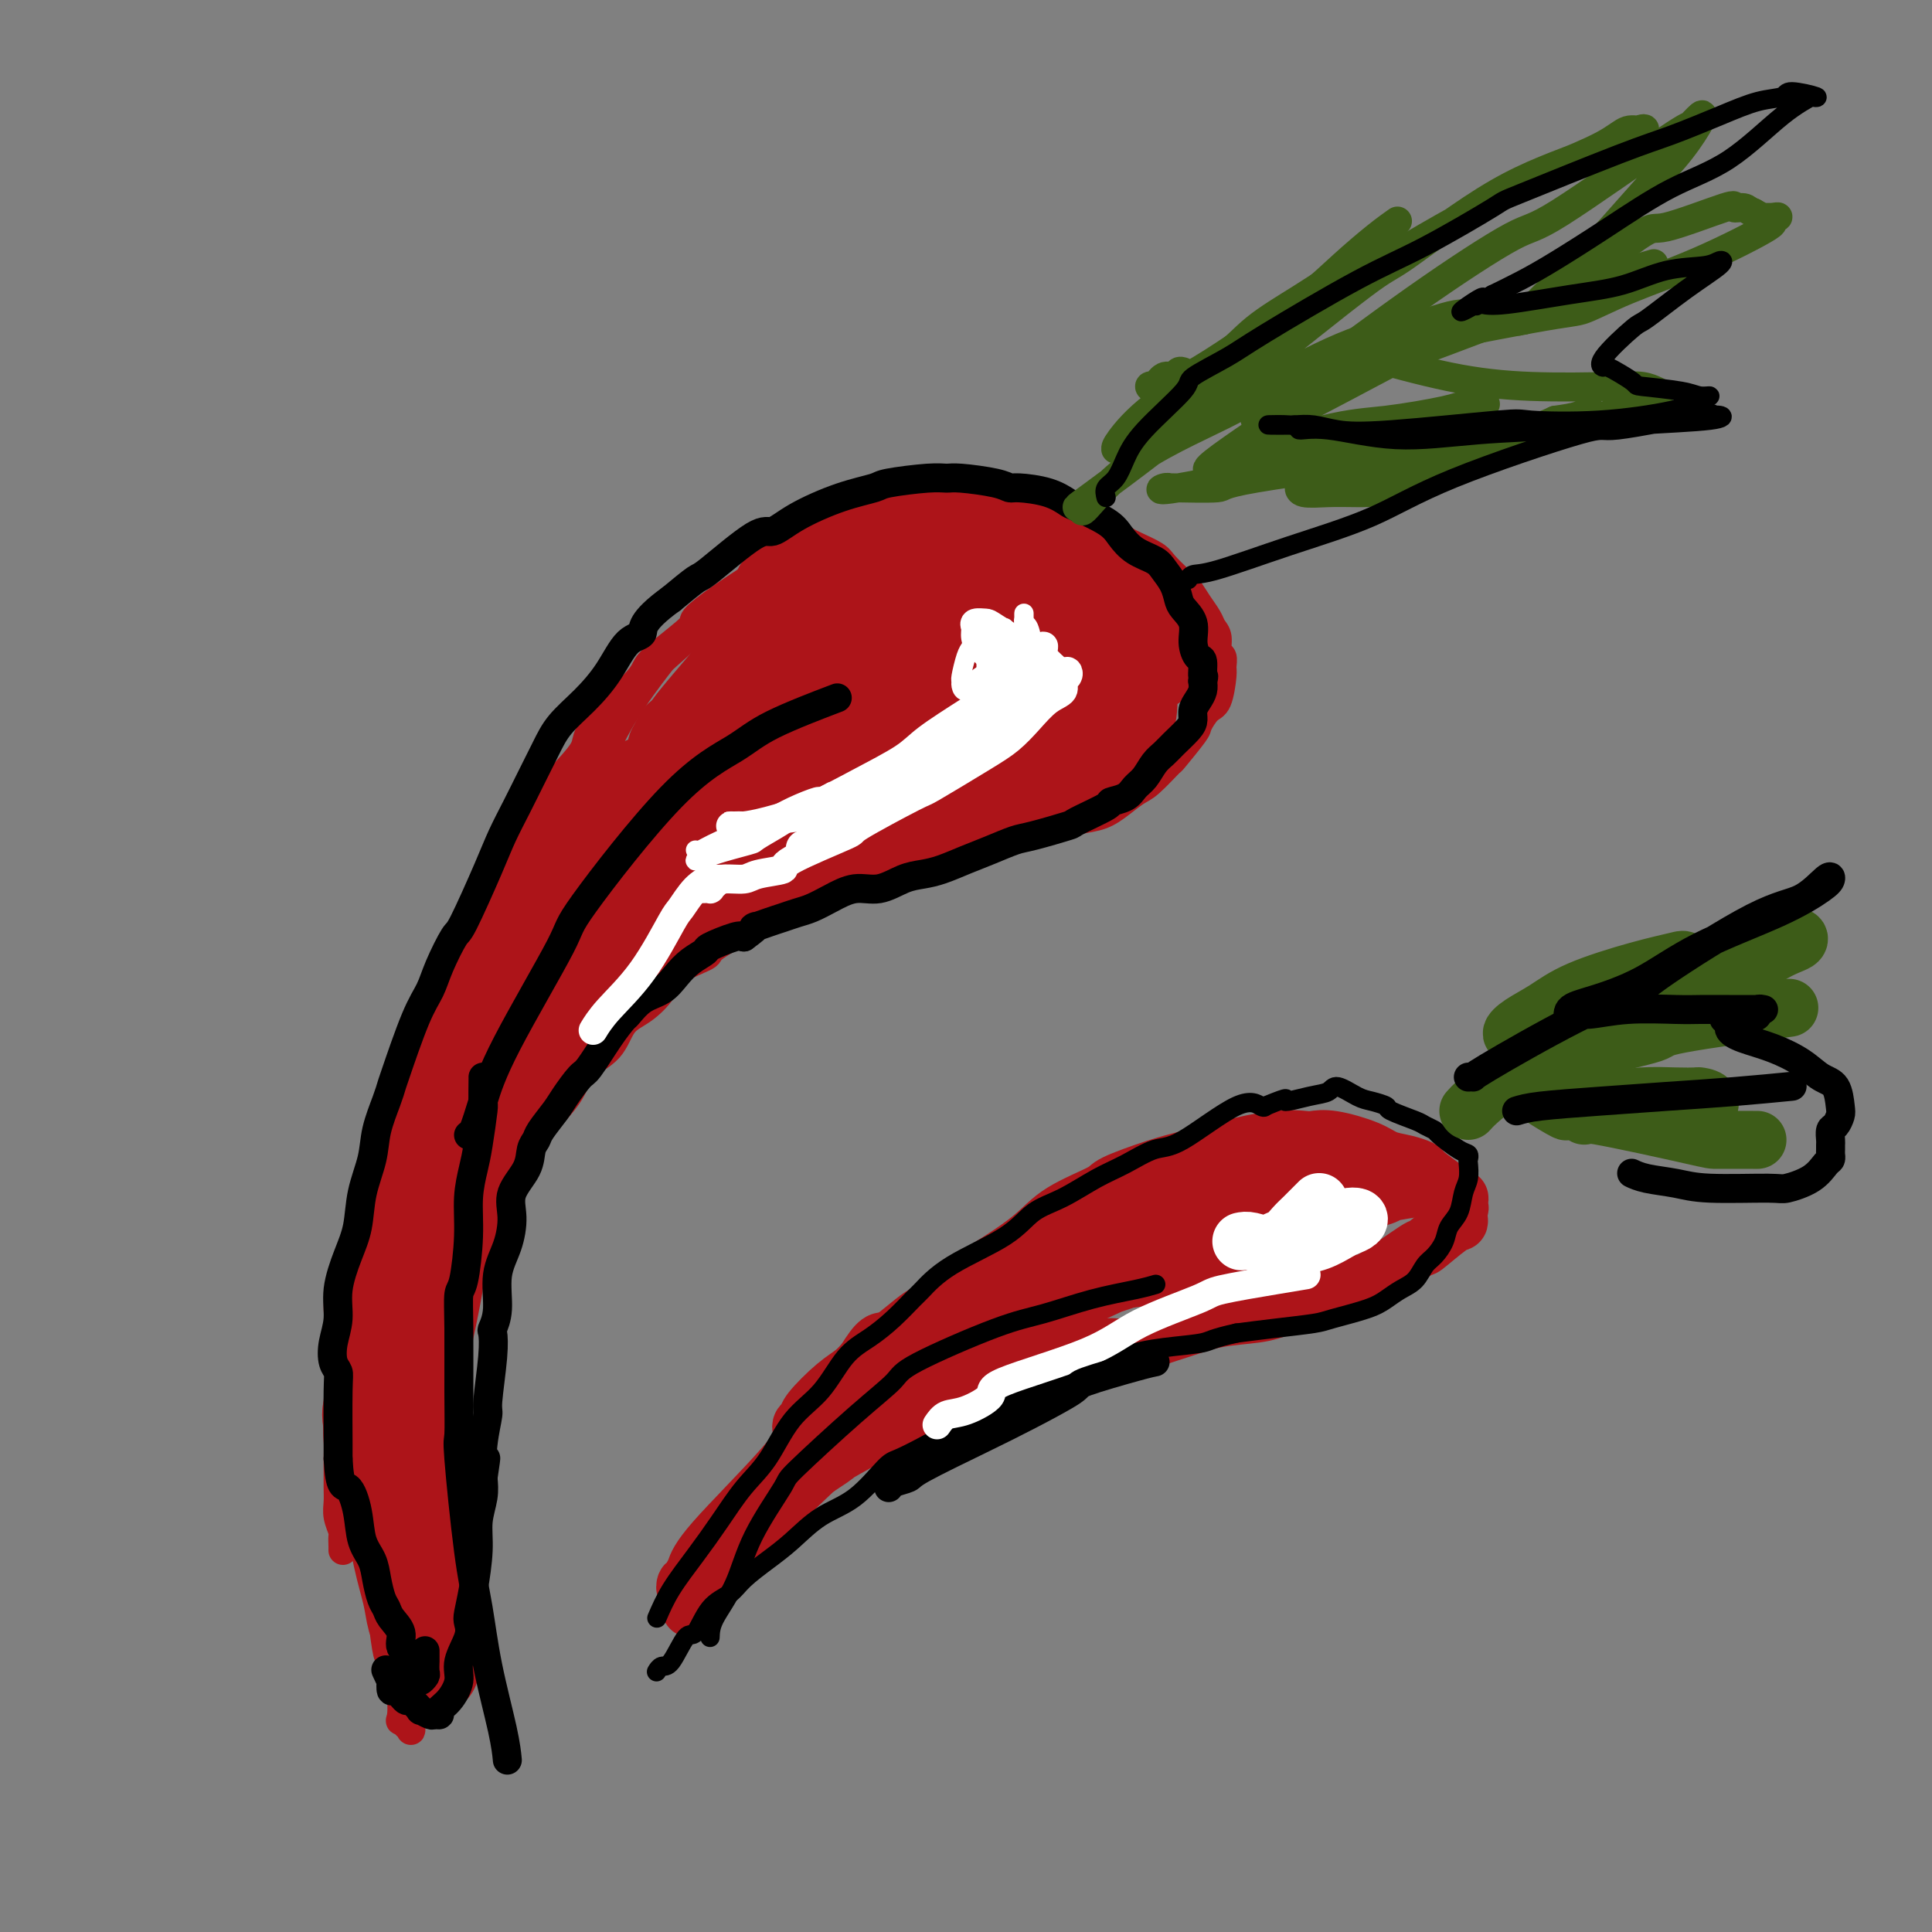 <svg viewBox='0 0 400 400' version='1.1' xmlns='http://www.w3.org/2000/svg' xmlns:xlink='http://www.w3.org/1999/xlink'><rect x="0" y="0" width="400" height="400" fill="#808080" stroke="none"/><g fill='none' stroke='#AD1419' stroke-width='6' stroke-linecap='round' stroke-linejoin='round'><path d='M71,321c0.008,-0.207 0.016,-0.415 0,-1c-0.016,-0.585 -0.057,-1.548 0,-2c0.057,-0.452 0.211,-0.394 0,-1c-0.211,-0.606 -0.789,-1.877 -1,-3c-0.211,-1.123 -0.056,-2.100 0,-3c0.056,-0.900 0.014,-1.725 0,-3c-0.014,-1.275 0.001,-3.001 0,-4c-0.001,-0.999 -0.016,-1.272 0,-2c0.016,-0.728 0.065,-1.911 0,-4c-0.065,-2.089 -0.242,-5.082 0,-8c0.242,-2.918 0.905,-5.759 1,-7c0.095,-1.241 -0.377,-0.881 0,-3c0.377,-2.119 1.602,-6.716 2,-9c0.398,-2.284 -0.031,-2.254 0,-3c0.031,-0.746 0.523,-2.269 1,-5c0.477,-2.731 0.937,-6.671 1,-9c0.063,-2.329 -0.273,-3.049 0,-4c0.273,-0.951 1.156,-2.134 2,-4c0.844,-1.866 1.649,-4.414 2,-6c0.351,-1.586 0.249,-2.209 1,-5c0.751,-2.791 2.356,-7.752 3,-10c0.644,-2.248 0.327,-1.785 1,-3c0.673,-1.215 2.337,-4.107 4,-7'/><path d='M88,215c2.126,-5.810 0.942,-2.834 1,-3c0.058,-0.166 1.358,-3.476 2,-5c0.642,-1.524 0.624,-1.264 1,-2c0.376,-0.736 1.144,-2.468 2,-5c0.856,-2.532 1.800,-5.866 3,-8c1.200,-2.134 2.655,-3.070 3,-4c0.345,-0.930 -0.421,-1.854 0,-3c0.421,-1.146 2.029,-2.512 4,-5c1.971,-2.488 4.305,-6.096 5,-8c0.695,-1.904 -0.249,-2.103 1,-4c1.249,-1.897 4.692,-5.491 7,-8c2.308,-2.509 3.482,-3.932 4,-5c0.518,-1.068 0.379,-1.781 1,-3c0.621,-1.219 2.003,-2.943 4,-5c1.997,-2.057 4.608,-4.447 6,-6c1.392,-1.553 1.563,-2.270 2,-3c0.437,-0.730 1.138,-1.473 3,-3c1.862,-1.527 4.885,-3.840 6,-5c1.115,-1.160 0.320,-1.169 1,-2c0.680,-0.831 2.833,-2.485 5,-4c2.167,-1.515 4.346,-2.893 6,-4c1.654,-1.107 2.781,-1.945 4,-3c1.219,-1.055 2.528,-2.328 4,-3c1.472,-0.672 3.106,-0.743 4,-1c0.894,-0.257 1.049,-0.700 2,-1c0.951,-0.300 2.697,-0.458 4,-1c1.303,-0.542 2.161,-1.468 4,-2c1.839,-0.532 4.658,-0.668 6,-1c1.342,-0.332 1.208,-0.859 2,-1c0.792,-0.141 2.512,0.102 4,0c1.488,-0.102 2.744,-0.551 4,-1'/><path d='M193,106c5.305,-1.523 3.568,-1.332 4,-1c0.432,0.332 3.032,0.805 5,1c1.968,0.195 3.302,0.113 4,0c0.698,-0.113 0.759,-0.255 2,0c1.241,0.255 3.663,0.909 5,1c1.337,0.091 1.590,-0.380 3,0c1.410,0.380 3.977,1.611 5,2c1.023,0.389 0.501,-0.065 1,0c0.499,0.065 2.018,0.648 3,1c0.982,0.352 1.428,0.474 2,1c0.572,0.526 1.271,1.455 2,2c0.729,0.545 1.488,0.706 2,1c0.512,0.294 0.778,0.723 1,1c0.222,0.277 0.399,0.404 1,1c0.601,0.596 1.625,1.662 2,2c0.375,0.338 0.100,-0.050 0,0c-0.100,0.050 -0.026,0.540 0,1c0.026,0.460 0.004,0.890 0,1c-0.004,0.110 0.011,-0.100 0,0c-0.011,0.100 -0.048,0.510 0,1c0.048,0.490 0.180,1.060 0,2c-0.180,0.940 -0.673,2.251 -1,3c-0.327,0.749 -0.489,0.937 -1,2c-0.511,1.063 -1.371,3.003 -2,4c-0.629,0.997 -1.028,1.053 -2,2c-0.972,0.947 -2.517,2.784 -4,4c-1.483,1.216 -2.903,1.809 -4,3c-1.097,1.191 -1.871,2.979 -3,4c-1.129,1.021 -2.612,1.275 -4,2c-1.388,0.725 -2.682,1.921 -4,3c-1.318,1.079 -2.659,2.039 -4,3'/><path d='M206,153c-4.644,3.740 -3.753,2.591 -5,3c-1.247,0.409 -4.631,2.375 -6,3c-1.369,0.625 -0.723,-0.092 -2,1c-1.277,1.092 -4.478,3.992 -6,5c-1.522,1.008 -1.364,0.123 -2,0c-0.636,-0.123 -2.066,0.515 -4,2c-1.934,1.485 -4.373,3.816 -6,5c-1.627,1.184 -2.441,1.222 -4,2c-1.559,0.778 -3.864,2.295 -5,3c-1.136,0.705 -1.104,0.597 -2,1c-0.896,0.403 -2.719,1.316 -4,2c-1.281,0.684 -2.020,1.138 -3,2c-0.980,0.862 -2.202,2.133 -3,3c-0.798,0.867 -1.173,1.332 -2,2c-0.827,0.668 -2.106,1.540 -3,2c-0.894,0.460 -1.405,0.508 -2,1c-0.595,0.492 -1.276,1.429 -2,2c-0.724,0.571 -1.493,0.775 -2,1c-0.507,0.225 -0.754,0.469 -1,1c-0.246,0.531 -0.491,1.347 -1,2c-0.509,0.653 -1.281,1.141 -2,2c-0.719,0.859 -1.386,2.088 -2,3c-0.614,0.912 -1.175,1.507 -2,2c-0.825,0.493 -1.915,0.882 -3,2c-1.085,1.118 -2.167,2.963 -3,4c-0.833,1.037 -1.419,1.266 -2,2c-0.581,0.734 -1.159,1.973 -2,3c-0.841,1.027 -1.947,1.842 -3,3c-1.053,1.158 -2.053,2.658 -3,4c-0.947,1.342 -1.842,2.526 -3,4c-1.158,1.474 -2.579,3.237 -4,5'/><path d='M112,230c-5.022,6.313 -2.576,4.096 -2,4c0.576,-0.096 -0.718,1.930 -2,4c-1.282,2.070 -2.553,4.182 -3,5c-0.447,0.818 -0.070,0.340 -2,4c-1.930,3.660 -6.167,11.459 -8,15c-1.833,3.541 -1.264,2.824 -1,3c0.264,0.176 0.222,1.246 0,2c-0.222,0.754 -0.623,1.191 -1,2c-0.377,0.809 -0.731,1.991 -1,3c-0.269,1.009 -0.453,1.844 -1,3c-0.547,1.156 -1.457,2.631 -2,4c-0.543,1.369 -0.720,2.632 -1,4c-0.280,1.368 -0.664,2.843 -1,4c-0.336,1.157 -0.626,1.998 -1,3c-0.374,1.002 -0.832,2.166 -1,3c-0.168,0.834 -0.045,1.337 0,2c0.045,0.663 0.012,1.487 0,2c-0.012,0.513 -0.002,0.714 0,1c0.002,0.286 -0.003,0.658 0,1c0.003,0.342 0.015,0.653 0,1c-0.015,0.347 -0.057,0.730 0,1c0.057,0.270 0.212,0.429 0,1c-0.212,0.571 -0.793,1.555 -1,2c-0.207,0.445 -0.041,0.349 0,1c0.041,0.651 -0.041,2.047 0,3c0.041,0.953 0.207,1.463 0,2c-0.207,0.537 -0.788,1.103 -1,2c-0.212,0.897 -0.057,2.127 0,3c0.057,0.873 0.015,1.389 0,2c-0.015,0.611 -0.004,1.317 0,2c0.004,0.683 0.002,1.341 0,2'/><path d='M83,321c-0.928,6.962 -0.249,3.368 0,2c0.249,-1.368 0.067,-0.510 0,0c-0.067,0.510 -0.018,0.673 0,1c0.018,0.327 0.005,0.819 0,1c-0.005,0.181 -0.001,0.052 0,0c0.001,-0.052 0.001,-0.026 0,0'/><path d='M75,286c-0.017,0.472 -0.035,0.943 0,1c0.035,0.057 0.122,-0.301 0,1c-0.122,1.301 -0.454,4.260 0,7c0.454,2.740 1.694,5.260 2,8c0.306,2.740 -0.323,5.699 0,9c0.323,3.301 1.597,6.944 2,10c0.403,3.056 -0.063,5.524 0,9c0.063,3.476 0.657,7.960 1,10c0.343,2.040 0.434,1.635 1,3c0.566,1.365 1.605,4.498 2,7c0.395,2.502 0.144,4.371 0,5c-0.144,0.629 -0.182,0.017 0,0c0.182,-0.017 0.585,0.560 1,1c0.415,0.440 0.843,0.742 1,1c0.157,0.258 0.042,0.473 0,0c-0.042,-0.473 -0.011,-1.633 0,-2c0.011,-0.367 0.001,0.057 0,0c-0.001,-0.057 0.007,-0.597 0,-2c-0.007,-1.403 -0.030,-3.670 0,-6c0.030,-2.330 0.113,-4.723 0,-6c-0.113,-1.277 -0.420,-1.438 0,-5c0.420,-3.562 1.569,-10.524 2,-14c0.431,-3.476 0.143,-3.464 0,-5c-0.143,-1.536 -0.141,-4.618 0,-7c0.141,-2.382 0.423,-4.064 1,-6c0.577,-1.936 1.451,-4.124 2,-6c0.549,-1.876 0.775,-3.438 1,-5'/><path d='M91,294c0.836,-10.913 -0.075,-6.195 0,-6c0.075,0.195 1.136,-4.134 2,-7c0.864,-2.866 1.531,-4.268 2,-6c0.469,-1.732 0.741,-3.795 1,-6c0.259,-2.205 0.504,-4.553 1,-6c0.496,-1.447 1.243,-1.993 2,-4c0.757,-2.007 1.524,-5.473 2,-7c0.476,-1.527 0.661,-1.114 1,-2c0.339,-0.886 0.832,-3.071 2,-5c1.168,-1.929 3.010,-3.601 4,-5c0.990,-1.399 1.130,-2.525 2,-4c0.870,-1.475 2.472,-3.298 4,-5c1.528,-1.702 2.981,-3.284 4,-5c1.019,-1.716 1.603,-3.568 3,-5c1.397,-1.432 3.605,-2.445 5,-4c1.395,-1.555 1.976,-3.653 3,-5c1.024,-1.347 2.491,-1.943 4,-3c1.509,-1.057 3.061,-2.573 4,-4c0.939,-1.427 1.267,-2.763 3,-4c1.733,-1.237 4.872,-2.375 6,-3c1.128,-0.625 0.247,-0.738 2,-2c1.753,-1.262 6.142,-3.675 8,-5c1.858,-1.325 1.186,-1.562 2,-2c0.814,-0.438 3.113,-1.075 5,-2c1.887,-0.925 3.363,-2.136 5,-3c1.637,-0.864 3.434,-1.379 5,-2c1.566,-0.621 2.900,-1.346 5,-2c2.100,-0.654 4.965,-1.237 7,-2c2.035,-0.763 3.240,-1.705 4,-2c0.760,-0.295 1.074,0.059 2,0c0.926,-0.059 2.463,-0.529 4,-1'/><path d='M195,175c7.240,-2.349 6.838,-1.222 7,-1c0.162,0.222 0.886,-0.462 2,-1c1.114,-0.538 2.617,-0.932 4,-1c1.383,-0.068 2.645,0.190 4,0c1.355,-0.190 2.802,-0.826 4,-1c1.198,-0.174 2.148,0.115 3,0c0.852,-0.115 1.605,-0.633 3,-1c1.395,-0.367 3.433,-0.583 5,-1c1.567,-0.417 2.665,-1.035 4,-2c1.335,-0.965 2.908,-2.276 4,-3c1.092,-0.724 1.703,-0.860 3,-2c1.297,-1.140 3.282,-3.283 4,-4c0.718,-0.717 0.171,-0.009 1,-1c0.829,-0.991 3.035,-3.680 4,-5c0.965,-1.320 0.689,-1.270 1,-2c0.311,-0.730 1.209,-2.241 2,-3c0.791,-0.759 1.476,-0.765 2,-2c0.524,-1.235 0.887,-3.700 1,-5c0.113,-1.300 -0.026,-1.437 0,-2c0.026,-0.563 0.215,-1.554 0,-2c-0.215,-0.446 -0.834,-0.349 -1,-1c-0.166,-0.651 0.121,-2.051 0,-3c-0.121,-0.949 -0.650,-1.446 -1,-2c-0.350,-0.554 -0.521,-1.163 -1,-2c-0.479,-0.837 -1.267,-1.901 -2,-3c-0.733,-1.099 -1.411,-2.235 -2,-3c-0.589,-0.765 -1.089,-1.161 -2,-2c-0.911,-0.839 -2.234,-2.122 -3,-3c-0.766,-0.878 -0.975,-1.352 -2,-2c-1.025,-0.648 -2.864,-1.471 -4,-2c-1.136,-0.529 -1.568,-0.765 -2,-1'/><path d='M233,112c-3.343,-2.879 -3.202,-2.077 -4,-2c-0.798,0.077 -2.535,-0.572 -4,-1c-1.465,-0.428 -2.659,-0.635 -4,-1c-1.341,-0.365 -2.829,-0.887 -4,-1c-1.171,-0.113 -2.024,0.184 -3,0c-0.976,-0.184 -2.075,-0.849 -3,-1c-0.925,-0.151 -1.676,0.210 -3,0c-1.324,-0.210 -3.220,-0.993 -5,-1c-1.780,-0.007 -3.442,0.763 -5,1c-1.558,0.237 -3.011,-0.058 -5,0c-1.989,0.058 -4.515,0.468 -7,1c-2.485,0.532 -4.929,1.187 -8,2c-3.071,0.813 -6.768,1.783 -10,3c-3.232,1.217 -5.998,2.680 -8,4c-2.002,1.320 -3.240,2.497 -7,6c-3.760,3.503 -10.040,9.332 -13,12c-2.960,2.668 -2.598,2.175 -4,4c-1.402,1.825 -4.567,5.968 -7,10c-2.433,4.032 -4.134,7.954 -6,11c-1.866,3.046 -3.898,5.218 -6,8c-2.102,2.782 -4.275,6.175 -6,9c-1.725,2.825 -3.003,5.081 -5,9c-1.997,3.919 -4.713,9.500 -6,12c-1.287,2.500 -1.146,1.919 -2,4c-0.854,2.081 -2.702,6.824 -4,11c-1.298,4.176 -2.047,7.784 -3,11c-0.953,3.216 -2.112,6.038 -3,9c-0.888,2.962 -1.506,6.062 -2,9c-0.494,2.938 -0.864,5.714 -1,9c-0.136,3.286 -0.039,7.082 0,9c0.039,1.918 0.019,1.959 0,2'/><path d='M85,261c0.002,3.251 0.507,1.377 1,1c0.493,-0.377 0.975,0.743 1,1c0.025,0.257 -0.406,-0.348 0,-2c0.406,-1.652 1.648,-4.351 3,-8c1.352,-3.649 2.814,-8.248 5,-13c2.186,-4.752 5.097,-9.657 7,-15c1.903,-5.343 2.798,-11.122 4,-16c1.202,-4.878 2.712,-8.854 4,-12c1.288,-3.146 2.354,-5.462 3,-7c0.646,-1.538 0.873,-2.296 1,-3c0.127,-0.704 0.152,-1.353 0,-1c-0.152,0.353 -0.483,1.707 -1,2c-0.517,0.293 -1.219,-0.475 -3,5c-1.781,5.475 -4.640,17.194 -6,23c-1.360,5.806 -1.219,5.701 -2,9c-0.781,3.299 -2.482,10.002 -5,19c-2.518,8.998 -5.851,20.290 -7,25c-1.149,4.710 -0.113,2.836 0,2c0.113,-0.836 -0.696,-0.635 -1,0c-0.304,0.635 -0.102,1.702 0,2c0.102,0.298 0.105,-0.175 0,-1c-0.105,-0.825 -0.319,-2.004 0,-5c0.319,-2.996 1.169,-7.811 2,-14c0.831,-6.189 1.642,-13.752 2,-17c0.358,-3.248 0.261,-2.183 0,-2c-0.261,0.183 -0.687,-0.518 -1,0c-0.313,0.518 -0.515,2.255 -1,5c-0.485,2.745 -1.254,6.499 -2,15c-0.746,8.501 -1.470,21.750 -2,28c-0.530,6.250 -0.866,5.500 -1,7c-0.134,1.500 -0.067,5.250 0,9'/><path d='M86,298c-0.997,10.068 -0.989,5.738 -1,4c-0.011,-1.738 -0.041,-0.882 0,0c0.041,0.882 0.154,1.792 1,-3c0.846,-4.792 2.423,-15.286 3,-20c0.577,-4.714 0.152,-3.648 0,-6c-0.152,-2.352 -0.030,-8.121 0,-11c0.030,-2.879 -0.030,-2.866 0,-3c0.030,-0.134 0.152,-0.414 0,0c-0.152,0.414 -0.577,1.522 -1,4c-0.423,2.478 -0.844,6.327 -1,10c-0.156,3.673 -0.048,7.170 0,10c0.048,2.830 0.034,4.992 0,7c-0.034,2.008 -0.089,3.863 0,4c0.089,0.137 0.323,-1.445 0,-1c-0.323,0.445 -1.203,2.916 0,-5c1.203,-7.916 4.488,-26.218 6,-35c1.512,-8.782 1.252,-8.043 3,-11c1.748,-2.957 5.503,-9.612 8,-15c2.497,-5.388 3.738,-9.511 5,-12c1.262,-2.489 2.547,-3.344 3,-4c0.453,-0.656 0.073,-1.112 0,-1c-0.073,0.112 0.162,0.791 0,1c-0.162,0.209 -0.721,-0.052 -4,6c-3.279,6.052 -9.278,18.415 -13,27c-3.722,8.585 -5.167,13.390 -6,16c-0.833,2.610 -1.054,3.023 -2,5c-0.946,1.977 -2.618,5.516 -3,7c-0.382,1.484 0.527,0.913 1,0c0.473,-0.913 0.512,-2.169 1,-4c0.488,-1.831 1.425,-4.237 4,-10c2.575,-5.763 6.787,-14.881 11,-24'/><path d='M101,234c6.044,-12.175 12.652,-23.612 16,-30c3.348,-6.388 3.434,-7.726 6,-12c2.566,-4.274 7.612,-11.485 12,-18c4.388,-6.515 8.117,-12.336 10,-15c1.883,-2.664 1.918,-2.173 2,-3c0.082,-0.827 0.209,-2.974 -2,1c-2.209,3.974 -6.756,14.070 -9,19c-2.244,4.930 -2.186,4.696 -5,10c-2.814,5.304 -8.498,16.147 -13,25c-4.502,8.853 -7.820,15.716 -11,22c-3.180,6.284 -6.222,11.990 -9,17c-2.778,5.010 -5.293,9.326 -6,11c-0.707,1.674 0.394,0.706 1,-1c0.606,-1.706 0.718,-4.152 2,-8c1.282,-3.848 3.735,-9.100 9,-20c5.265,-10.900 13.343,-27.450 17,-35c3.657,-7.550 2.892,-6.101 8,-13c5.108,-6.899 16.089,-22.148 21,-29c4.911,-6.852 3.752,-5.308 5,-6c1.248,-0.692 4.903,-3.622 7,-6c2.097,-2.378 2.635,-4.206 -1,1c-3.635,5.206 -11.443,17.444 -17,26c-5.557,8.556 -8.864,13.429 -11,16c-2.136,2.571 -3.100,2.841 -4,4c-0.900,1.159 -1.736,3.208 -2,4c-0.264,0.792 0.045,0.329 0,0c-0.045,-0.329 -0.443,-0.522 0,-2c0.443,-1.478 1.727,-4.242 4,-8c2.273,-3.758 5.535,-8.512 10,-14c4.465,-5.488 10.133,-11.711 13,-15c2.867,-3.289 2.934,-3.645 3,-4'/><path d='M157,151c5.353,-6.924 3.736,-2.734 3,-1c-0.736,1.734 -0.590,1.012 -2,2c-1.410,0.988 -4.377,3.685 -9,7c-4.623,3.315 -10.901,7.248 -16,11c-5.099,3.752 -9.019,7.324 -13,10c-3.981,2.676 -8.022,4.458 -10,6c-1.978,1.542 -1.893,2.845 -2,4c-0.107,1.155 -0.407,2.163 0,2c0.407,-0.163 1.519,-1.496 4,-4c2.481,-2.504 6.331,-6.178 11,-11c4.669,-4.822 10.159,-10.792 16,-17c5.841,-6.208 12.035,-12.656 17,-18c4.965,-5.344 8.701,-9.586 13,-14c4.299,-4.414 9.159,-9.001 12,-11c2.841,-1.999 3.662,-1.409 4,-1c0.338,0.409 0.194,0.636 0,1c-0.194,0.364 -0.439,0.864 -2,3c-1.561,2.136 -4.438,5.910 -7,9c-2.562,3.090 -4.810,5.498 -8,8c-3.190,2.502 -7.322,5.099 -9,6c-1.678,0.901 -0.903,0.106 -1,0c-0.097,-0.106 -1.068,0.475 -1,0c0.068,-0.475 1.173,-2.007 2,-3c0.827,-0.993 1.374,-1.447 3,-2c1.626,-0.553 4.331,-1.206 9,-3c4.669,-1.794 11.302,-4.729 16,-6c4.698,-1.271 7.460,-0.876 10,-1c2.540,-0.124 4.856,-0.765 6,-1c1.144,-0.235 1.116,-0.063 1,0c-0.116,0.063 -0.319,0.018 -1,0c-0.681,-0.018 -1.841,-0.009 -3,0'/><path d='M200,127c-1.611,0.271 -4.140,0.948 -6,1c-1.860,0.052 -3.052,-0.521 -5,-1c-1.948,-0.479 -4.653,-0.863 -6,-1c-1.347,-0.137 -1.338,-0.027 -2,0c-0.662,0.027 -1.995,-0.027 -2,0c-0.005,0.027 1.319,0.137 2,0c0.681,-0.137 0.719,-0.521 3,-1c2.281,-0.479 6.807,-1.052 9,-1c2.193,0.052 2.055,0.729 2,1c-0.055,0.271 -0.028,0.135 0,0'/></g>
<g fill='none' stroke='#AD1419' stroke-width='20' stroke-linecap='round' stroke-linejoin='round'><path d='M177,133c0.192,-0.481 0.384,-0.963 0,-1c-0.384,-0.037 -1.345,0.370 -3,1c-1.655,0.630 -4.005,1.483 -6,4c-1.995,2.517 -3.636,6.698 -5,10c-1.364,3.302 -2.451,5.727 -2,9c0.451,3.273 2.439,7.395 3,9c0.561,1.605 -0.307,0.693 3,2c3.307,1.307 10.787,4.834 14,6c3.213,1.166 2.160,-0.028 5,-1c2.840,-0.972 9.575,-1.720 14,-3c4.425,-1.280 6.541,-3.091 10,-7c3.459,-3.909 8.260,-9.916 10,-13c1.740,-3.084 0.417,-3.244 0,-5c-0.417,-1.756 0.072,-5.108 -2,-8c-2.072,-2.892 -6.705,-5.324 -10,-7c-3.295,-1.676 -5.254,-2.597 -8,-3c-2.746,-0.403 -6.280,-0.287 -9,1c-2.720,1.287 -4.626,3.744 -6,5c-1.374,1.256 -2.216,1.311 -3,3c-0.784,1.689 -1.509,5.013 -2,8c-0.491,2.987 -0.749,5.635 2,10c2.749,4.365 8.506,10.445 13,13c4.494,2.555 7.725,1.586 11,1c3.275,-0.586 6.593,-0.790 10,-2c3.407,-1.210 6.903,-3.428 10,-6c3.097,-2.572 5.795,-5.500 7,-9c1.205,-3.500 0.916,-7.571 0,-12c-0.916,-4.429 -2.458,-9.214 -4,-14'/><path d='M229,124c-0.991,-4.619 -1.469,-3.168 -4,-4c-2.531,-0.832 -7.116,-3.947 -11,-5c-3.884,-1.053 -7.066,-0.045 -10,1c-2.934,1.045 -5.618,2.129 -8,4c-2.382,1.871 -4.460,4.531 -6,7c-1.540,2.469 -2.543,4.746 -3,7c-0.457,2.254 -0.369,4.485 1,7c1.369,2.515 4.020,5.315 7,7c2.980,1.685 6.289,2.255 9,2c2.711,-0.255 4.825,-1.333 7,-2c2.175,-0.667 4.411,-0.921 6,-2c1.589,-1.079 2.530,-2.984 3,-4c0.470,-1.016 0.470,-1.144 0,-3c-0.470,-1.856 -1.409,-5.442 -3,-8c-1.591,-2.558 -3.833,-4.089 -5,-5c-1.167,-0.911 -1.259,-1.203 -3,-1c-1.741,0.203 -5.130,0.900 -7,1c-1.870,0.100 -2.221,-0.396 -2,2c0.221,2.396 1.013,7.684 1,10c-0.013,2.316 -0.832,1.659 1,4c1.832,2.341 6.317,7.681 10,10c3.683,2.319 6.566,1.618 9,1c2.434,-0.618 4.419,-1.152 6,-2c1.581,-0.848 2.759,-2.010 4,-4c1.241,-1.990 2.547,-4.809 3,-7c0.453,-2.191 0.054,-3.753 -1,-6c-1.054,-2.247 -2.763,-5.180 -5,-7c-2.237,-1.820 -5.002,-2.529 -8,-3c-2.998,-0.471 -6.230,-0.704 -9,0c-2.770,0.704 -5.077,2.344 -7,4c-1.923,1.656 -3.461,3.328 -5,5'/><path d='M199,133c-2.402,1.493 -2.409,0.724 -2,3c0.409,2.276 1.232,7.596 2,10c0.768,2.404 1.481,1.891 3,2c1.519,0.109 3.845,0.842 5,1c1.155,0.158 1.139,-0.257 3,-1c1.861,-0.743 5.599,-1.813 8,-3c2.401,-1.187 3.465,-2.489 4,-5c0.535,-2.511 0.541,-6.230 0,-9c-0.541,-2.770 -1.629,-4.589 -4,-6c-2.371,-1.411 -6.027,-2.412 -8,-3c-1.973,-0.588 -2.265,-0.763 -4,-1c-1.735,-0.237 -4.914,-0.536 -10,1c-5.086,1.536 -12.078,4.908 -15,6c-2.922,1.092 -1.774,-0.096 -4,0c-2.226,0.096 -7.827,1.477 -11,2c-3.173,0.523 -3.917,0.188 -5,0c-1.083,-0.188 -2.506,-0.229 -3,0c-0.494,0.229 -0.058,0.729 0,1c0.058,0.271 -0.261,0.313 -1,1c-0.739,0.687 -1.898,2.018 -3,4c-1.102,1.982 -2.149,4.614 -4,7c-1.851,2.386 -4.508,4.526 -7,8c-2.492,3.474 -4.821,8.283 -6,11c-1.179,2.717 -1.207,3.344 -2,6c-0.793,2.656 -2.349,7.343 -4,13c-1.651,5.657 -3.397,12.285 -4,15c-0.603,2.715 -0.062,1.518 0,2c0.062,0.482 -0.355,2.645 0,3c0.355,0.355 1.480,-1.097 2,-2c0.520,-0.903 0.434,-1.258 2,-4c1.566,-2.742 4.783,-7.871 8,-13'/><path d='M139,182c4.920,-7.488 11.221,-16.708 16,-23c4.779,-6.292 8.038,-9.658 11,-13c2.962,-3.342 5.629,-6.662 7,-8c1.371,-1.338 1.447,-0.696 2,-1c0.553,-0.304 1.582,-1.554 2,-2c0.418,-0.446 0.224,-0.088 0,0c-0.224,0.088 -0.477,-0.095 -1,0c-0.523,0.095 -1.316,0.467 -3,1c-1.684,0.533 -4.260,1.227 -8,3c-3.740,1.773 -8.645,4.623 -13,8c-4.355,3.377 -8.159,7.279 -11,10c-2.841,2.721 -4.720,4.261 -6,6c-1.280,1.739 -1.963,3.679 -2,4c-0.037,0.321 0.572,-0.976 0,-1c-0.572,-0.024 -2.325,1.227 0,-1c2.325,-2.227 8.727,-7.930 12,-11c3.273,-3.070 3.415,-3.508 6,-6c2.585,-2.492 7.612,-7.040 14,-12c6.388,-4.960 14.135,-10.334 19,-13c4.865,-2.666 6.846,-2.623 8,-3c1.154,-0.377 1.479,-1.172 3,-2c1.521,-0.828 4.236,-1.687 6,-2c1.764,-0.313 2.575,-0.079 3,0c0.425,0.079 0.463,0.003 0,0c-0.463,-0.003 -1.428,0.065 -2,0c-0.572,-0.065 -0.751,-0.265 -2,0c-1.249,0.265 -3.567,0.994 -6,2c-2.433,1.006 -4.981,2.287 -10,5c-5.019,2.713 -12.510,6.856 -20,11'/><path d='M164,134c-8.337,4.834 -9.180,7.919 -10,9c-0.820,1.081 -1.618,0.157 -4,2c-2.382,1.843 -6.349,6.454 -8,8c-1.651,1.546 -0.988,0.029 -1,0c-0.012,-0.029 -0.700,1.432 -1,2c-0.300,0.568 -0.212,0.242 0,0c0.212,-0.242 0.547,-0.402 1,-1c0.453,-0.598 1.025,-1.635 2,-3c0.975,-1.365 2.352,-3.058 4,-5c1.648,-1.942 3.568,-4.132 5,-6c1.432,-1.868 2.378,-3.414 4,-5c1.622,-1.586 3.920,-3.211 6,-4c2.080,-0.789 3.941,-0.743 8,-2c4.059,-1.257 10.317,-3.818 13,-5c2.683,-1.182 1.792,-0.986 4,-2c2.208,-1.014 7.514,-3.238 10,-4c2.486,-0.762 2.153,-0.062 2,0c-0.153,0.062 -0.125,-0.514 0,-1c0.125,-0.486 0.346,-0.884 0,-1c-0.346,-0.116 -1.260,0.049 -2,0c-0.740,-0.049 -1.307,-0.311 -3,0c-1.693,0.311 -4.512,1.193 -7,2c-2.488,0.807 -4.645,1.537 -7,2c-2.355,0.463 -4.907,0.660 -7,1c-2.093,0.340 -3.725,0.825 -5,1c-1.275,0.175 -2.192,0.041 -3,0c-0.808,-0.041 -1.505,0.010 -2,0c-0.495,-0.010 -0.787,-0.079 -1,0c-0.213,0.079 -0.347,0.308 0,0c0.347,-0.308 1.173,-1.154 2,-2'/><path d='M164,120c1.237,-1.135 3.330,-2.972 6,-4c2.670,-1.028 5.917,-1.248 9,-2c3.083,-0.752 6.002,-2.037 9,-3c2.998,-0.963 6.075,-1.605 9,-2c2.925,-0.395 5.697,-0.545 9,0c3.303,0.545 7.136,1.785 9,2c1.864,0.215 1.758,-0.593 3,0c1.242,0.593 3.830,2.588 6,4c2.170,1.412 3.922,2.241 5,3c1.078,0.759 1.484,1.449 3,3c1.516,1.551 4.143,3.964 5,5c0.857,1.036 -0.057,0.696 0,1c0.057,0.304 1.084,1.251 2,2c0.916,0.749 1.722,1.300 2,2c0.278,0.700 0.029,1.549 0,2c-0.029,0.451 0.162,0.503 0,1c-0.162,0.497 -0.677,1.437 -1,2c-0.323,0.563 -0.454,0.748 -3,2c-2.546,1.252 -7.508,3.570 -10,5c-2.492,1.430 -2.514,1.970 -3,2c-0.486,0.030 -1.436,-0.451 -4,0c-2.564,0.451 -6.741,1.833 -10,3c-3.259,1.167 -5.599,2.120 -11,5c-5.401,2.880 -13.862,7.688 -18,10c-4.138,2.312 -3.951,2.128 -7,4c-3.049,1.872 -9.333,5.799 -14,9c-4.667,3.201 -7.717,5.675 -11,8c-3.283,2.325 -6.797,4.499 -9,6c-2.203,1.501 -3.093,2.327 -4,3c-0.907,0.673 -1.831,1.192 -2,1c-0.169,-0.192 0.415,-1.096 1,-2'/><path d='M135,192c-9.595,5.162 -1.584,-1.434 3,-6c4.584,-4.566 5.741,-7.104 8,-10c2.259,-2.896 5.622,-6.152 9,-9c3.378,-2.848 6.772,-5.289 9,-7c2.228,-1.711 3.290,-2.692 4,-3c0.710,-0.308 1.068,0.056 1,0c-0.068,-0.056 -0.563,-0.532 -2,0c-1.437,0.532 -3.817,2.074 -7,4c-3.183,1.926 -7.169,4.237 -14,10c-6.831,5.763 -16.509,14.978 -21,19c-4.491,4.022 -3.797,2.851 -5,4c-1.203,1.149 -4.304,4.620 -6,7c-1.696,2.380 -1.986,3.670 -2,4c-0.014,0.330 0.249,-0.300 0,0c-0.249,0.300 -1.010,1.530 2,-2c3.010,-3.530 9.793,-11.821 13,-16c3.207,-4.179 2.839,-4.248 3,-5c0.161,-0.752 0.850,-2.188 2,-5c1.150,-2.812 2.760,-7.002 3,-9c0.240,-1.998 -0.890,-1.806 -1,-3c-0.110,-1.194 0.798,-3.773 -1,-2c-1.798,1.773 -6.304,7.900 -9,11c-2.696,3.100 -3.581,3.174 -6,8c-2.419,4.826 -6.370,14.404 -9,21c-2.630,6.596 -3.937,10.209 -5,14c-1.063,3.791 -1.881,7.760 -2,10c-0.119,2.240 0.460,2.749 1,3c0.540,0.251 1.042,0.242 1,0c-0.042,-0.242 -0.627,-0.719 0,-2c0.627,-1.281 2.465,-3.366 4,-7c1.535,-3.634 2.768,-8.817 4,-14'/><path d='M112,207c2.015,-7.042 2.554,-13.146 3,-17c0.446,-3.854 0.800,-5.459 1,-6c0.200,-0.541 0.247,-0.019 0,0c-0.247,0.019 -0.787,-0.465 -1,0c-0.213,0.465 -0.099,1.879 -1,5c-0.901,3.121 -2.816,7.949 -5,14c-2.184,6.051 -4.639,13.325 -7,19c-2.361,5.675 -4.630,9.750 -6,13c-1.370,3.250 -1.841,5.673 -2,7c-0.159,1.327 -0.008,1.556 0,2c0.008,0.444 -0.129,1.103 0,1c0.129,-0.103 0.524,-0.969 1,-3c0.476,-2.031 1.035,-5.228 2,-10c0.965,-4.772 2.337,-11.120 3,-15c0.663,-3.880 0.616,-5.291 1,-7c0.384,-1.709 1.199,-3.717 1,-2c-0.199,1.717 -1.411,7.160 -2,10c-0.589,2.840 -0.556,3.079 -1,6c-0.444,2.921 -1.365,8.524 -3,16c-1.635,7.476 -3.984,16.825 -5,21c-1.016,4.175 -0.699,3.177 -1,5c-0.301,1.823 -1.219,6.465 -2,10c-0.781,3.535 -1.426,5.961 -2,8c-0.574,2.039 -1.078,3.691 -1,5c0.078,1.309 0.739,2.274 1,4c0.261,1.726 0.122,4.211 0,5c-0.122,0.789 -0.229,-0.118 0,0c0.229,0.118 0.792,1.263 1,2c0.208,0.737 0.059,1.068 0,1c-0.059,-0.068 -0.030,-0.534 0,-1'/><path d='M87,300c0.289,1.856 0.012,0.994 0,0c-0.012,-0.994 0.243,-2.122 0,-4c-0.243,-1.878 -0.983,-4.507 -2,-9c-1.017,-4.493 -2.310,-10.851 -3,-14c-0.690,-3.149 -0.776,-3.089 -1,-4c-0.224,-0.911 -0.587,-2.791 -1,-4c-0.413,-1.209 -0.878,-1.746 -1,-2c-0.122,-0.254 0.097,-0.224 0,0c-0.097,0.224 -0.510,0.643 -1,2c-0.490,1.357 -1.056,3.652 -1,6c0.056,2.348 0.733,4.747 1,8c0.267,3.253 0.124,7.358 0,11c-0.124,3.642 -0.230,6.819 0,10c0.230,3.181 0.794,6.366 1,8c0.206,1.634 0.052,1.715 0,2c-0.052,0.285 -0.004,0.772 0,1c0.004,0.228 -0.037,0.195 0,0c0.037,-0.195 0.153,-0.553 0,-2c-0.153,-1.447 -0.576,-3.981 -1,-6c-0.424,-2.019 -0.848,-3.521 -1,-5c-0.152,-1.479 -0.030,-2.936 0,-4c0.030,-1.064 -0.032,-1.737 0,-2c0.032,-0.263 0.158,-0.117 0,0c-0.158,0.117 -0.600,0.203 0,3c0.600,2.797 2.241,8.304 3,11c0.759,2.696 0.637,2.579 1,5c0.363,2.421 1.210,7.378 2,11c0.790,3.622 1.521,5.909 2,8c0.479,2.091 0.706,3.986 1,5c0.294,1.014 0.655,1.147 1,2c0.345,0.853 0.672,2.427 1,4'/><path d='M88,341c1.917,7.553 1.209,2.937 1,1c-0.209,-1.937 0.081,-1.193 0,-1c-0.081,0.193 -0.533,-0.165 -1,-1c-0.467,-0.835 -0.948,-2.147 -1,-3c-0.052,-0.853 0.325,-1.248 0,-4c-0.325,-2.752 -1.352,-7.860 -2,-12c-0.648,-4.140 -0.917,-7.310 -1,-11c-0.083,-3.690 0.020,-7.898 0,-10c-0.020,-2.102 -0.163,-2.097 0,-4c0.163,-1.903 0.630,-5.713 1,-8c0.370,-2.287 0.641,-3.050 1,-6c0.359,-2.950 0.805,-8.088 1,-11c0.195,-2.912 0.139,-3.597 0,-6c-0.139,-2.403 -0.360,-6.523 0,-10c0.360,-3.477 1.300,-6.311 2,-9c0.700,-2.689 1.160,-5.233 2,-8c0.840,-2.767 2.060,-5.757 3,-9c0.940,-3.243 1.600,-6.737 3,-10c1.400,-3.263 3.539,-6.293 6,-10c2.461,-3.707 5.245,-8.090 8,-12c2.755,-3.910 5.481,-7.347 9,-11c3.519,-3.653 7.832,-7.522 11,-10c3.168,-2.478 5.191,-3.565 6,-4c0.809,-0.435 0.405,-0.217 0,0'/></g>
<g fill='none' stroke='#000000' stroke-width='6' stroke-linecap='round' stroke-linejoin='round'><path d='M80,346c-0.112,-0.244 -0.224,-0.488 0,0c0.224,0.488 0.785,1.708 1,2c0.215,0.292 0.084,-0.344 0,0c-0.084,0.344 -0.119,1.669 0,2c0.119,0.331 0.394,-0.333 1,0c0.606,0.333 1.542,1.662 2,2c0.458,0.338 0.437,-0.316 1,0c0.563,0.316 1.710,1.602 2,2c0.290,0.398 -0.278,-0.092 0,0c0.278,0.092 1.400,0.767 2,1c0.600,0.233 0.677,0.026 1,0c0.323,-0.026 0.894,0.130 1,0c0.106,-0.130 -0.251,-0.545 0,-1c0.251,-0.455 1.111,-0.952 2,-2c0.889,-1.048 1.807,-2.649 2,-4c0.193,-1.351 -0.338,-2.451 0,-4c0.338,-1.549 1.545,-3.547 2,-5c0.455,-1.453 0.160,-2.362 0,-3c-0.160,-0.638 -0.183,-1.006 0,-2c0.183,-0.994 0.571,-2.614 1,-5c0.429,-2.386 0.898,-5.536 1,-8c0.102,-2.464 -0.165,-4.240 0,-6c0.165,-1.760 0.761,-3.503 1,-5c0.239,-1.497 0.119,-2.749 0,-4'/><path d='M100,306c1.100,-7.359 0.351,-2.757 0,-2c-0.351,0.757 -0.304,-2.330 0,-5c0.304,-2.670 0.865,-4.923 1,-6c0.135,-1.077 -0.156,-0.977 0,-3c0.156,-2.023 0.758,-6.168 1,-9c0.242,-2.832 0.124,-4.352 0,-5c-0.124,-0.648 -0.253,-0.423 0,-1c0.253,-0.577 0.888,-1.955 1,-4c0.112,-2.045 -0.299,-4.756 0,-7c0.299,-2.244 1.309,-4.023 2,-6c0.691,-1.977 1.064,-4.154 1,-6c-0.064,-1.846 -0.566,-3.360 0,-5c0.566,-1.640 2.200,-3.405 3,-5c0.800,-1.595 0.765,-3.019 1,-4c0.235,-0.981 0.738,-1.517 1,-2c0.262,-0.483 0.281,-0.913 1,-2c0.719,-1.087 2.138,-2.832 3,-4c0.862,-1.168 1.166,-1.760 2,-3c0.834,-1.240 2.197,-3.128 3,-4c0.803,-0.872 1.046,-0.727 2,-2c0.954,-1.273 2.618,-3.964 4,-6c1.382,-2.036 2.481,-3.416 3,-4c0.519,-0.584 0.459,-0.372 1,-1c0.541,-0.628 1.683,-2.095 3,-3c1.317,-0.905 2.807,-1.250 4,-2c1.193,-0.750 2.088,-1.907 3,-3c0.912,-1.093 1.841,-2.122 3,-3c1.159,-0.878 2.548,-1.607 3,-2c0.452,-0.393 -0.032,-0.452 1,-1c1.032,-0.548 3.581,-1.585 5,-2c1.419,-0.415 1.710,-0.207 2,0'/><path d='M154,194c4.177,-3.035 2.119,-2.122 2,-2c-0.119,0.122 1.702,-0.547 3,-1c1.298,-0.453 2.072,-0.690 3,-1c0.928,-0.310 2.011,-0.694 3,-1c0.989,-0.306 1.885,-0.533 3,-1c1.115,-0.467 2.451,-1.172 4,-2c1.549,-0.828 3.312,-1.779 5,-2c1.688,-0.221 3.301,0.289 5,0c1.699,-0.289 3.485,-1.375 5,-2c1.515,-0.625 2.759,-0.787 4,-1c1.241,-0.213 2.481,-0.476 4,-1c1.519,-0.524 3.319,-1.311 5,-2c1.681,-0.689 3.243,-1.282 5,-2c1.757,-0.718 3.708,-1.562 5,-2c1.292,-0.438 1.923,-0.471 4,-1c2.077,-0.529 5.600,-1.555 7,-2c1.400,-0.445 0.679,-0.307 2,-1c1.321,-0.693 4.686,-2.215 6,-3c1.314,-0.785 0.579,-0.833 1,-1c0.421,-0.167 2.000,-0.454 3,-1c1.000,-0.546 1.422,-1.353 2,-2c0.578,-0.647 1.314,-1.136 2,-2c0.686,-0.864 1.322,-2.104 2,-3c0.678,-0.896 1.396,-1.447 2,-2c0.604,-0.553 1.093,-1.107 2,-2c0.907,-0.893 2.233,-2.126 3,-3c0.767,-0.874 0.976,-1.389 1,-2c0.024,-0.611 -0.138,-1.318 0,-2c0.138,-0.682 0.576,-1.337 1,-2c0.424,-0.663 0.836,-1.332 1,-2c0.164,-0.668 0.082,-1.334 0,-2'/><path d='M249,141c0.453,-1.598 0.085,-0.595 0,-1c-0.085,-0.405 0.114,-2.220 0,-3c-0.114,-0.780 -0.542,-0.526 -1,-1c-0.458,-0.474 -0.948,-1.677 -1,-3c-0.052,-1.323 0.333,-2.767 0,-4c-0.333,-1.233 -1.386,-2.256 -2,-3c-0.614,-0.744 -0.790,-1.210 -1,-2c-0.210,-0.790 -0.455,-1.905 -1,-3c-0.545,-1.095 -1.392,-2.168 -2,-3c-0.608,-0.832 -0.979,-1.421 -2,-2c-1.021,-0.579 -2.691,-1.148 -4,-2c-1.309,-0.852 -2.255,-1.986 -3,-3c-0.745,-1.014 -1.289,-1.908 -3,-3c-1.711,-1.092 -4.591,-2.383 -6,-3c-1.409,-0.617 -1.349,-0.560 -2,-1c-0.651,-0.440 -2.012,-1.375 -4,-2c-1.988,-0.625 -4.601,-0.938 -6,-1c-1.399,-0.062 -1.584,0.126 -2,0c-0.416,-0.126 -1.064,-0.567 -3,-1c-1.936,-0.433 -5.158,-0.860 -7,-1c-1.842,-0.140 -2.302,0.005 -3,0c-0.698,-0.005 -1.635,-0.161 -4,0c-2.365,0.161 -6.160,0.640 -8,1c-1.840,0.360 -1.725,0.601 -3,1c-1.275,0.399 -3.939,0.955 -7,2c-3.061,1.045 -6.519,2.578 -9,4c-2.481,1.422 -3.985,2.732 -5,3c-1.015,0.268 -1.540,-0.505 -4,1c-2.460,1.505 -6.855,5.290 -9,7c-2.145,1.710 -2.042,1.346 -3,2c-0.958,0.654 -2.979,2.327 -5,4'/><path d='M139,124c-6.640,4.789 -5.739,6.261 -6,7c-0.261,0.739 -1.683,0.744 -3,2c-1.317,1.256 -2.530,3.762 -4,6c-1.470,2.238 -3.198,4.207 -5,6c-1.802,1.793 -3.680,3.409 -5,5c-1.320,1.591 -2.084,3.156 -3,5c-0.916,1.844 -1.986,3.966 -3,6c-1.014,2.034 -1.972,3.980 -3,6c-1.028,2.020 -2.128,4.115 -3,6c-0.872,1.885 -1.518,3.561 -3,7c-1.482,3.439 -3.802,8.643 -5,11c-1.198,2.357 -1.274,1.868 -2,3c-0.726,1.132 -2.103,3.885 -3,6c-0.897,2.115 -1.314,3.592 -2,5c-0.686,1.408 -1.641,2.745 -3,6c-1.359,3.255 -3.123,8.427 -4,11c-0.877,2.573 -0.869,2.549 -1,3c-0.131,0.451 -0.402,1.379 -1,3c-0.598,1.621 -1.525,3.936 -2,6c-0.475,2.064 -0.499,3.877 -1,6c-0.501,2.123 -1.478,4.555 -2,7c-0.522,2.445 -0.588,4.901 -1,7c-0.412,2.099 -1.169,3.840 -2,6c-0.831,2.160 -1.736,4.739 -2,7c-0.264,2.261 0.111,4.204 0,6c-0.111,1.796 -0.709,3.444 -1,5c-0.291,1.556 -0.274,3.019 0,4c0.274,0.981 0.805,1.479 1,2c0.195,0.521 0.052,1.063 0,4c-0.052,2.937 -0.015,8.268 0,11c0.015,2.732 0.007,2.866 0,3'/><path d='M70,302c0.340,6.554 1.190,5.438 2,6c0.810,0.562 1.579,2.801 2,5c0.421,2.199 0.494,4.357 1,6c0.506,1.643 1.443,2.771 2,4c0.557,1.229 0.732,2.559 1,4c0.268,1.441 0.630,2.994 1,4c0.370,1.006 0.748,1.464 1,2c0.252,0.536 0.378,1.151 1,2c0.622,0.849 1.738,1.933 2,3c0.262,1.067 -0.332,2.117 0,3c0.332,0.883 1.591,1.600 2,2c0.409,0.400 -0.030,0.482 0,1c0.030,0.518 0.530,1.472 1,2c0.470,0.528 0.911,0.631 1,1c0.089,0.369 -0.172,1.005 0,1c0.172,-0.005 0.778,-0.650 1,-1c0.222,-0.350 0.059,-0.406 0,-1c-0.059,-0.594 -0.016,-1.726 0,-2c0.016,-0.274 0.004,0.311 0,0c-0.004,-0.311 -0.001,-1.517 0,-2c0.001,-0.483 0.001,-0.241 0,0'/><path d='M97,235c0.261,0.047 0.521,0.094 1,-1c0.479,-1.094 1.175,-3.330 2,-6c0.825,-2.670 1.777,-5.774 5,-12c3.223,-6.226 8.717,-15.573 11,-20c2.283,-4.427 1.356,-3.933 5,-9c3.644,-5.067 11.858,-15.695 18,-22c6.142,-6.305 10.213,-8.288 13,-10c2.787,-1.712 4.289,-3.153 8,-5c3.711,-1.847 9.632,-4.099 12,-5c2.368,-0.901 1.184,-0.450 0,0'/><path d='M100,223c0.007,-0.018 0.013,-0.037 0,1c-0.013,1.037 -0.046,3.128 0,4c0.046,0.872 0.171,0.525 0,2c-0.171,1.475 -0.637,4.774 -1,7c-0.363,2.226 -0.623,3.381 -1,5c-0.377,1.619 -0.872,3.703 -1,6c-0.128,2.297 0.109,4.806 0,8c-0.109,3.194 -0.565,7.074 -1,9c-0.435,1.926 -0.850,1.898 -1,3c-0.150,1.102 -0.034,3.334 0,7c0.034,3.666 -0.013,8.765 0,13c0.013,4.235 0.085,7.606 0,9c-0.085,1.394 -0.328,0.812 0,5c0.328,4.188 1.226,13.147 2,19c0.774,5.853 1.423,8.599 2,12c0.577,3.401 1.083,7.458 2,12c0.917,4.542 2.247,9.569 3,13c0.753,3.431 0.929,5.266 1,6c0.071,0.734 0.035,0.367 0,0'/></g>
<g fill='none' stroke='#FFFFFF' stroke-width='6' stroke-linecap='round' stroke-linejoin='round'><path d='M145,184c0.867,-0.022 1.734,-0.044 2,0c0.266,0.044 -0.070,0.152 0,0c0.070,-0.152 0.546,-0.566 1,-1c0.454,-0.434 0.885,-0.890 2,-1c1.115,-0.110 2.915,0.124 4,0c1.085,-0.124 1.457,-0.605 3,-1c1.543,-0.395 4.257,-0.702 5,-1c0.743,-0.298 -0.485,-0.586 2,-2c2.485,-1.414 8.684,-3.953 11,-5c2.316,-1.047 0.748,-0.600 3,-2c2.252,-1.400 8.324,-4.646 11,-6c2.676,-1.354 1.955,-0.818 4,-2c2.045,-1.182 6.857,-4.084 10,-6c3.143,-1.916 4.617,-2.846 6,-4c1.383,-1.154 2.676,-2.532 4,-4c1.324,-1.468 2.681,-3.024 4,-4c1.319,-0.976 2.600,-1.370 3,-2c0.400,-0.630 -0.081,-1.496 0,-2c0.081,-0.504 0.725,-0.646 1,-1c0.275,-0.354 0.183,-0.921 0,-1c-0.183,-0.079 -0.455,0.330 -1,1c-0.545,0.670 -1.363,1.602 -2,2c-0.637,0.398 -1.095,0.261 -2,1c-0.905,0.739 -2.259,2.354 -4,4c-1.741,1.646 -3.871,3.323 -6,5'/><path d='M206,152c-3.585,2.722 -5.048,3.527 -6,4c-0.952,0.473 -1.395,0.613 -4,2c-2.605,1.387 -7.373,4.022 -11,6c-3.627,1.978 -6.112,3.301 -9,4c-2.888,0.699 -6.178,0.776 -9,1c-2.822,0.224 -5.177,0.596 -7,1c-1.823,0.404 -3.113,0.840 -4,1c-0.887,0.160 -1.372,0.043 -2,0c-0.628,-0.043 -1.400,-0.013 -2,0c-0.600,0.013 -1.028,0.010 -1,0c0.028,-0.010 0.513,-0.028 1,0c0.487,0.028 0.977,0.100 2,0c1.023,-0.100 2.580,-0.373 5,-1c2.420,-0.627 5.703,-1.606 9,-3c3.297,-1.394 6.610,-3.201 10,-5c3.390,-1.799 6.859,-3.590 9,-5c2.141,-1.410 2.955,-2.439 5,-4c2.045,-1.561 5.322,-3.655 9,-6c3.678,-2.345 7.756,-4.940 10,-7c2.244,-2.060 2.655,-3.585 3,-4c0.345,-0.415 0.625,0.281 1,0c0.375,-0.281 0.843,-1.540 1,-2c0.157,-0.460 0.001,-0.120 0,0c-0.001,0.120 0.154,0.019 0,0c-0.154,-0.019 -0.616,0.045 -1,0c-0.384,-0.045 -0.691,-0.198 -1,0c-0.309,0.198 -0.622,0.745 -1,1c-0.378,0.255 -0.822,0.216 -1,0c-0.178,-0.216 -0.089,-0.608 0,-1'/><path d='M212,134c-0.617,0.041 -0.159,0.143 0,0c0.159,-0.143 0.020,-0.530 0,-1c-0.020,-0.470 0.079,-1.022 0,-1c-0.079,0.022 -0.337,0.619 0,1c0.337,0.381 1.268,0.547 2,1c0.732,0.453 1.266,1.193 2,2c0.734,0.807 1.667,1.683 2,2c0.333,0.317 0.064,0.076 0,0c-0.064,-0.076 0.076,0.011 0,0c-0.076,-0.011 -0.367,-0.122 -2,1c-1.633,1.122 -4.608,3.477 -8,6c-3.392,2.523 -7.202,5.213 -11,8c-3.798,2.787 -7.585,5.669 -10,7c-2.415,1.331 -3.458,1.109 -6,3c-2.542,1.891 -6.584,5.894 -9,8c-2.416,2.106 -3.206,2.316 -4,3c-0.794,0.684 -1.592,1.841 -2,2c-0.408,0.159 -0.425,-0.680 0,-1c0.425,-0.320 1.292,-0.122 3,-1c1.708,-0.878 4.258,-2.833 7,-5c2.742,-2.167 5.677,-4.548 9,-7c3.323,-2.452 7.034,-4.975 10,-7c2.966,-2.025 5.187,-3.551 7,-5c1.813,-1.449 3.218,-2.821 4,-4c0.782,-1.179 0.941,-2.163 1,-3c0.059,-0.837 0.017,-1.525 0,-2c-0.017,-0.475 -0.008,-0.738 0,-1'/><path d='M207,140c0.835,-1.562 0.424,-0.467 0,0c-0.424,0.467 -0.861,0.307 -1,0c-0.139,-0.307 0.019,-0.762 0,-1c-0.019,-0.238 -0.215,-0.261 0,-1c0.215,-0.739 0.843,-2.195 1,-3c0.157,-0.805 -0.156,-0.961 0,-1c0.156,-0.039 0.781,0.039 1,0c0.219,-0.039 0.030,-0.193 0,0c-0.030,0.193 0.097,0.734 0,1c-0.097,0.266 -0.418,0.258 0,1c0.418,0.742 1.576,2.234 2,3c0.424,0.766 0.113,0.808 0,1c-0.113,0.192 -0.030,0.535 0,1c0.030,0.465 0.005,1.050 0,1c-0.005,-0.050 0.009,-0.737 0,-1c-0.009,-0.263 -0.040,-0.101 -1,-1c-0.960,-0.899 -2.847,-2.857 -4,-4c-1.153,-1.143 -1.570,-1.469 -2,-2c-0.430,-0.531 -0.874,-1.267 -1,-2c-0.126,-0.733 0.065,-1.465 0,-2c-0.065,-0.535 -0.385,-0.874 0,-1c0.385,-0.126 1.475,-0.038 2,0c0.525,0.038 0.484,0.027 2,1c1.516,0.973 4.588,2.931 6,4c1.412,1.069 1.164,1.250 2,2c0.836,0.750 2.755,2.069 4,3c1.245,0.931 1.817,1.473 2,2c0.183,0.527 -0.023,1.038 0,1c0.023,-0.038 0.275,-0.626 0,-1c-0.275,-0.374 -1.079,-0.536 -2,-1c-0.921,-0.464 -1.961,-1.232 -3,-2'/><path d='M215,138c-1.012,-0.459 -1.041,-0.106 -1,0c0.041,0.106 0.152,-0.034 0,0c-0.152,0.034 -0.566,0.242 -1,1c-0.434,0.758 -0.888,2.067 -1,3c-0.112,0.933 0.119,1.492 0,2c-0.119,0.508 -0.587,0.966 -1,1c-0.413,0.034 -0.771,-0.356 -1,0c-0.229,0.356 -0.328,1.458 -1,2c-0.672,0.542 -1.918,0.524 -3,1c-1.082,0.476 -2.001,1.447 -3,2c-0.999,0.553 -2.077,0.687 -3,1c-0.923,0.313 -1.692,0.804 -2,1c-0.308,0.196 -0.154,0.098 0,0'/></g>
<g fill='none' stroke='#3D5C18' stroke-width='6' stroke-linecap='round' stroke-linejoin='round'><path d='M231,93c-0.025,-0.279 -0.050,-0.559 1,-2c1.050,-1.441 3.174,-4.045 7,-7c3.826,-2.955 9.354,-6.263 13,-9c3.646,-2.737 5.412,-4.905 8,-7c2.588,-2.095 6.000,-4.117 9,-6c3.000,-1.883 5.588,-3.629 8,-5c2.412,-1.371 4.650,-2.369 6,-3c1.350,-0.631 1.814,-0.895 2,-1c0.186,-0.105 0.093,-0.053 0,0'/><path d='M245,77c-0.356,-0.129 -0.713,-0.259 -1,0c-0.287,0.259 -0.505,0.905 -1,1c-0.495,0.095 -1.267,-0.363 -2,0c-0.733,0.363 -1.427,1.547 -2,2c-0.573,0.453 -1.025,0.175 -1,0c0.025,-0.175 0.528,-0.246 1,0c0.472,0.246 0.914,0.809 3,0c2.086,-0.809 5.817,-2.989 9,-5c3.183,-2.011 5.816,-3.853 9,-6c3.184,-2.147 6.917,-4.600 10,-7c3.083,-2.400 5.517,-4.746 8,-7c2.483,-2.254 5.015,-4.414 7,-6c1.985,-1.586 3.424,-2.596 4,-3c0.576,-0.404 0.288,-0.202 0,0'/><path d='M252,82c-0.408,0.085 -0.816,0.170 -1,0c-0.184,-0.170 -0.143,-0.596 -1,0c-0.857,0.596 -2.612,2.215 -4,3c-1.388,0.785 -2.408,0.737 -3,1c-0.592,0.263 -0.757,0.837 -1,1c-0.243,0.163 -0.565,-0.086 1,-1c1.565,-0.914 5.016,-2.495 10,-6c4.984,-3.505 11.499,-8.936 15,-12c3.501,-3.064 3.987,-3.761 7,-6c3.013,-2.239 8.553,-6.019 17,-11c8.447,-4.981 19.801,-11.162 25,-14c5.199,-2.838 4.244,-2.334 6,-3c1.756,-0.666 6.222,-2.504 9,-4c2.778,-1.496 3.869,-2.650 5,-3c1.131,-0.350 2.303,0.104 3,0c0.697,-0.104 0.920,-0.764 -1,0c-1.920,0.764 -5.982,2.953 -11,5c-5.018,2.047 -10.990,3.951 -18,8c-7.010,4.049 -15.057,10.243 -19,13c-3.943,2.757 -3.783,2.078 -9,6c-5.217,3.922 -15.810,12.446 -24,19c-8.190,6.554 -13.977,11.137 -19,15c-5.023,3.863 -9.284,7.006 -12,9c-2.716,1.994 -3.888,2.838 -4,3c-0.112,0.162 0.838,-0.357 1,0c0.162,0.357 -0.462,1.589 1,0c1.462,-1.589 5.011,-6.000 11,-10c5.989,-4.000 14.420,-7.588 19,-10c4.580,-2.412 5.310,-3.650 9,-6c3.690,-2.350 10.340,-5.814 16,-8c5.660,-2.186 10.330,-3.093 15,-4'/><path d='M295,67c6.569,-2.298 7.490,-2.044 9,-2c1.510,0.044 3.608,-0.123 4,0c0.392,0.123 -0.921,0.536 -2,1c-1.079,0.464 -1.925,0.980 -4,2c-2.075,1.020 -5.378,2.543 -12,6c-6.622,3.457 -16.564,8.846 -21,11c-4.436,2.154 -3.367,1.073 -5,2c-1.633,0.927 -5.970,3.863 -9,6c-3.030,2.137 -4.754,3.474 -5,4c-0.246,0.526 0.988,0.240 1,0c0.012,-0.240 -1.196,-0.432 3,-2c4.196,-1.568 13.797,-4.510 20,-6c6.203,-1.490 9.010,-1.528 13,-2c3.990,-0.472 9.165,-1.376 12,-2c2.835,-0.624 3.332,-0.966 4,-1c0.668,-0.034 1.508,0.241 3,0c1.492,-0.241 3.635,-0.996 -3,1c-6.635,1.996 -22.050,6.745 -29,9c-6.950,2.255 -5.437,2.015 -10,3c-4.563,0.985 -15.202,3.193 -20,4c-4.798,0.807 -3.754,0.213 -3,0c0.754,-0.213 1.218,-0.046 1,0c-0.218,0.046 -1.119,-0.030 1,0c2.119,0.030 7.259,0.167 9,0c1.741,-0.167 0.082,-0.638 8,-2c7.918,-1.362 25.414,-3.616 33,-5c7.586,-1.384 5.262,-1.898 10,-3c4.738,-1.102 16.538,-2.790 22,-4c5.462,-1.210 4.586,-1.941 4,-2c-0.586,-0.059 -0.882,0.555 -2,1c-1.118,0.445 -3.059,0.723 -5,1'/><path d='M322,87c-6.426,2.844 -18.990,8.954 -27,12c-8.010,3.046 -11.467,3.027 -14,3c-2.533,-0.027 -4.144,-0.064 -6,0c-1.856,0.064 -3.959,0.229 -5,0c-1.041,-0.229 -1.021,-0.852 -1,-1c0.021,-0.148 0.043,0.179 1,0c0.957,-0.179 2.849,-0.864 7,-2c4.151,-1.136 10.561,-2.724 18,-4c7.439,-1.276 15.909,-2.241 23,-4c7.091,-1.759 12.804,-4.314 17,-6c4.196,-1.686 6.874,-2.503 8,-3c1.126,-0.497 0.699,-0.673 0,-1c-0.699,-0.327 -1.669,-0.806 -3,-1c-1.331,-0.194 -3.023,-0.103 -7,0c-3.977,0.103 -10.239,0.218 -16,0c-5.761,-0.218 -11.023,-0.771 -17,-2c-5.977,-1.229 -12.671,-3.135 -16,-4c-3.329,-0.865 -3.293,-0.688 -3,-1c0.293,-0.312 0.844,-1.114 0,-1c-0.844,0.114 -3.081,1.143 4,0c7.081,-1.143 23.481,-4.458 32,-6c8.519,-1.542 9.159,-1.312 11,-2c1.841,-0.688 4.884,-2.293 9,-4c4.116,-1.707 9.307,-3.515 15,-6c5.693,-2.485 11.890,-5.647 14,-7c2.110,-1.353 0.132,-0.898 0,-1c-0.132,-0.102 1.581,-0.762 2,-1c0.419,-0.238 -0.455,-0.053 -1,0c-0.545,0.053 -0.762,-0.024 -1,0c-0.238,0.024 -0.497,0.150 -1,0c-0.503,-0.150 -1.252,-0.575 -2,-1'/><path d='M363,44c-1.088,-0.400 -1.308,-0.899 -2,-1c-0.692,-0.101 -1.857,0.196 -2,0c-0.143,-0.196 0.736,-0.883 -2,0c-2.736,0.883 -9.088,3.338 -12,4c-2.912,0.662 -2.386,-0.469 -6,2c-3.614,2.469 -11.368,8.540 -15,11c-3.632,2.460 -3.141,1.311 -4,2c-0.859,0.689 -3.066,3.218 -4,4c-0.934,0.782 -0.594,-0.182 -1,0c-0.406,0.182 -1.558,1.510 1,-1c2.558,-2.510 8.826,-8.858 12,-12c3.174,-3.142 3.255,-3.079 5,-5c1.745,-1.921 5.153,-5.827 8,-9c2.847,-3.173 5.132,-5.614 7,-8c1.868,-2.386 3.317,-4.719 4,-6c0.683,-1.281 0.599,-1.511 0,-1c-0.599,0.511 -1.713,1.764 -2,2c-0.287,0.236 0.255,-0.545 -5,3c-5.255,3.545 -16.306,11.415 -22,15c-5.694,3.585 -6.032,2.884 -10,5c-3.968,2.116 -11.567,7.049 -20,13c-8.433,5.951 -17.699,12.920 -22,16c-4.301,3.080 -3.637,2.273 -5,3c-1.363,0.727 -4.751,2.990 -6,4c-1.249,1.010 -0.357,0.767 0,1c0.357,0.233 0.178,0.942 0,1c-0.178,0.058 -0.357,-0.534 0,-1c0.357,-0.466 1.250,-0.805 4,-2c2.750,-1.195 7.356,-3.245 12,-5c4.644,-1.755 9.327,-3.216 17,-6c7.673,-2.784 18.337,-6.892 29,-11'/><path d='M322,62c11.036,-4.286 7.625,-3.500 9,-4c1.375,-0.500 7.536,-2.286 10,-3c2.464,-0.714 1.232,-0.357 0,0'/></g>
<g fill='none' stroke='#000000' stroke-width='4' stroke-linecap='round' stroke-linejoin='round'><path d='M229,103c-0.181,-0.708 -0.362,-1.415 0,-2c0.362,-0.585 1.268,-1.047 2,-2c0.732,-0.953 1.291,-2.398 2,-4c0.709,-1.602 1.569,-3.363 4,-6c2.431,-2.637 6.432,-6.151 8,-8c1.568,-1.849 0.703,-2.034 2,-3c1.297,-0.966 4.756,-2.715 7,-4c2.244,-1.285 3.274,-2.106 8,-5c4.726,-2.894 13.147,-7.860 19,-11c5.853,-3.140 9.138,-4.453 14,-7c4.862,-2.547 11.302,-6.327 14,-8c2.698,-1.673 1.655,-1.240 6,-3c4.345,-1.760 14.079,-5.714 20,-8c5.921,-2.286 8.030,-2.904 11,-4c2.970,-1.096 6.802,-2.668 10,-4c3.198,-1.332 5.762,-2.423 8,-3c2.238,-0.577 4.148,-0.640 5,-1c0.852,-0.360 0.645,-1.018 2,-1c1.355,0.018 4.272,0.710 5,1c0.728,0.290 -0.732,0.177 -1,0c-0.268,-0.177 0.656,-0.420 0,0c-0.656,0.420 -2.894,1.501 -6,4c-3.106,2.499 -7.081,6.416 -11,9c-3.919,2.584 -7.782,3.836 -12,6c-4.218,2.164 -8.790,5.240 -13,8c-4.210,2.760 -8.056,5.205 -11,7c-2.944,1.795 -4.984,2.942 -7,4c-2.016,1.058 -4.008,2.029 -6,3'/><path d='M309,61c-11.046,6.509 -5.162,2.282 -3,1c2.162,-1.282 0.601,0.382 0,1c-0.601,0.618 -0.243,0.189 0,0c0.243,-0.189 0.371,-0.138 1,0c0.629,0.138 1.758,0.364 5,0c3.242,-0.364 8.598,-1.317 13,-2c4.402,-0.683 7.850,-1.097 11,-2c3.150,-0.903 6.002,-2.296 9,-3c2.998,-0.704 6.141,-0.720 8,-1c1.859,-0.280 2.434,-0.823 3,-1c0.566,-0.177 1.124,0.011 0,1c-1.124,0.989 -3.929,2.777 -7,5c-3.071,2.223 -6.407,4.880 -8,6c-1.593,1.120 -1.441,0.703 -3,2c-1.559,1.297 -4.827,4.308 -6,6c-1.173,1.692 -0.249,2.064 0,2c0.249,-0.064 -0.177,-0.563 1,0c1.177,0.563 3.956,2.189 5,3c1.044,0.811 0.352,0.808 2,1c1.648,0.192 5.636,0.579 8,1c2.364,0.421 3.106,0.877 4,1c0.894,0.123 1.941,-0.086 2,0c0.059,0.086 -0.869,0.466 -2,1c-1.131,0.534 -2.463,1.222 -6,2c-3.537,0.778 -9.278,1.645 -15,2c-5.722,0.355 -11.426,0.196 -14,0c-2.574,-0.196 -2.018,-0.431 -7,0c-4.982,0.431 -15.500,1.528 -22,2c-6.500,0.472 -8.981,0.319 -11,0c-2.019,-0.319 -3.577,-0.806 -5,-1c-1.423,-0.194 -2.712,-0.097 -4,0'/><path d='M268,88c-10.042,0.084 -3.648,-0.205 -1,0c2.648,0.205 1.550,0.903 2,1c0.450,0.097 2.449,-0.408 6,0c3.551,0.408 8.654,1.728 14,2c5.346,0.272 10.934,-0.506 17,-1c6.066,-0.494 12.610,-0.706 18,-1c5.390,-0.294 9.625,-0.671 15,-1c5.375,-0.329 11.890,-0.612 15,-1c3.110,-0.388 2.817,-0.882 2,-1c-0.817,-0.118 -2.156,0.139 -2,0c0.156,-0.139 1.807,-0.674 -2,0c-3.807,0.674 -13.073,2.559 -17,3c-3.927,0.441 -2.515,-0.561 -8,1c-5.485,1.561 -17.869,5.685 -26,9c-8.131,3.315 -12.011,5.820 -17,8c-4.989,2.180 -11.088,4.034 -17,6c-5.912,1.966 -11.636,4.042 -15,5c-3.364,0.958 -4.367,0.796 -5,1c-0.633,0.204 -0.895,0.772 -1,1c-0.105,0.228 -0.052,0.114 0,0'/></g>
<g fill='none' stroke='#FFFFFF' stroke-width='4' stroke-linecap='round' stroke-linejoin='round'><path d='M144,176c0.205,0.125 0.409,0.250 1,0c0.591,-0.250 1.568,-0.875 4,-2c2.432,-1.125 6.320,-2.750 9,-4c2.680,-1.250 4.153,-2.125 6,-3c1.847,-0.875 4.066,-1.751 5,-2c0.934,-0.249 0.581,0.130 1,0c0.419,-0.130 1.609,-0.768 2,-1c0.391,-0.232 -0.019,-0.057 0,0c0.019,0.057 0.466,-0.005 -2,1c-2.466,1.005 -7.846,3.075 -10,4c-2.154,0.925 -1.082,0.703 -3,2c-1.918,1.297 -6.826,4.113 -9,5c-2.174,0.887 -1.615,-0.157 -2,0c-0.385,0.157 -1.713,1.513 -2,2c-0.287,0.487 0.469,0.105 1,0c0.531,-0.105 0.838,0.068 1,0c0.162,-0.068 0.180,-0.376 2,-1c1.820,-0.624 5.443,-1.565 7,-2c1.557,-0.435 1.048,-0.365 2,-1c0.952,-0.635 3.365,-1.974 5,-3c1.635,-1.026 2.490,-1.739 3,-2c0.510,-0.261 0.673,-0.070 1,0c0.327,0.070 0.819,0.019 1,0c0.181,-0.019 0.052,-0.005 0,0c-0.052,0.005 -0.026,0.003 0,0'/><path d='M181,166c0.754,-0.595 1.508,-1.191 2,-2c0.492,-0.809 0.721,-1.832 2,-3c1.279,-1.168 3.609,-2.483 6,-4c2.391,-1.517 4.842,-3.237 6,-4c1.158,-0.763 1.021,-0.569 3,-2c1.979,-1.431 6.072,-4.489 8,-6c1.928,-1.511 1.691,-1.477 2,-2c0.309,-0.523 1.165,-1.603 2,-3c0.835,-1.397 1.649,-3.111 2,-4c0.351,-0.889 0.238,-0.955 0,-2c-0.238,-1.045 -0.600,-3.071 -1,-4c-0.400,-0.929 -0.839,-0.763 -1,-1c-0.161,-0.237 -0.043,-0.876 0,-1c0.043,-0.124 0.012,0.269 0,0c-0.012,-0.269 -0.004,-1.200 0,-1c0.004,0.200 0.003,1.532 0,2c-0.003,0.468 -0.008,0.073 0,1c0.008,0.927 0.030,3.175 0,4c-0.030,0.825 -0.112,0.228 0,1c0.112,0.772 0.420,2.914 0,5c-0.420,2.086 -1.566,4.116 -2,5c-0.434,0.884 -0.155,0.623 -1,2c-0.845,1.377 -2.813,4.394 -4,6c-1.187,1.606 -1.594,1.803 -2,2'/><path d='M203,155c-2.055,2.879 -2.691,2.576 -4,3c-1.309,0.424 -3.291,1.575 -4,2c-0.709,0.425 -0.147,0.123 0,0c0.147,-0.123 -0.122,-0.066 0,-1c0.122,-0.934 0.635,-2.859 2,-5c1.365,-2.141 3.582,-4.500 5,-7c1.418,-2.500 2.036,-5.143 3,-7c0.964,-1.857 2.273,-2.928 3,-4c0.727,-1.072 0.872,-2.143 1,-3c0.128,-0.857 0.241,-1.498 0,-2c-0.241,-0.502 -0.835,-0.864 -1,-1c-0.165,-0.136 0.099,-0.047 0,0c-0.099,0.047 -0.563,0.051 -1,0c-0.437,-0.051 -0.848,-0.156 -1,0c-0.152,0.156 -0.044,0.572 0,1c0.044,0.428 0.023,0.867 0,1c-0.023,0.133 -0.048,-0.042 0,0c0.048,0.042 0.168,0.300 0,1c-0.168,0.700 -0.626,1.842 -1,3c-0.374,1.158 -0.664,2.332 -1,3c-0.336,0.668 -0.717,0.830 -1,1c-0.283,0.170 -0.469,0.347 -1,1c-0.531,0.653 -1.407,1.783 -2,2c-0.593,0.217 -0.902,-0.480 -1,-1c-0.098,-0.520 0.015,-0.863 0,-1c-0.015,-0.137 -0.159,-0.068 0,-1c0.159,-0.932 0.620,-2.866 1,-4c0.380,-1.134 0.680,-1.467 1,-2c0.320,-0.533 0.660,-1.267 1,-2'/><path d='M202,132c0.771,-1.738 1.697,-0.583 2,0c0.303,0.583 -0.017,0.594 0,2c0.017,1.406 0.373,4.207 0,7c-0.373,2.793 -1.473,5.579 -2,7c-0.527,1.421 -0.481,1.476 -2,3c-1.519,1.524 -4.603,4.517 -6,6c-1.397,1.483 -1.106,1.455 -2,2c-0.894,0.545 -2.971,1.661 -5,2c-2.029,0.339 -4.008,-0.101 -5,0c-0.992,0.101 -0.998,0.743 -1,1c-0.002,0.257 -0.001,0.128 0,0'/></g>
<g fill='none' stroke='#AD1419' stroke-width='12' stroke-linecap='round' stroke-linejoin='round'><path d='M166,296c-0.116,-0.335 -0.232,-0.669 0,-1c0.232,-0.331 0.812,-0.657 1,-1c0.188,-0.343 -0.016,-0.702 1,-2c1.016,-1.298 3.253,-3.535 5,-5c1.747,-1.465 3.005,-2.156 4,-3c0.995,-0.844 1.728,-1.839 3,-3c1.272,-1.161 3.082,-2.486 5,-4c1.918,-1.514 3.944,-3.215 5,-4c1.056,-0.785 1.142,-0.652 3,-2c1.858,-1.348 5.490,-4.175 8,-6c2.510,-1.825 3.899,-2.648 6,-4c2.101,-1.352 4.913,-3.234 7,-5c2.087,-1.766 3.448,-3.418 6,-5c2.552,-1.582 6.295,-3.095 8,-4c1.705,-0.905 1.371,-1.203 3,-2c1.629,-0.797 5.221,-2.095 8,-3c2.779,-0.905 4.746,-1.419 7,-2c2.254,-0.581 4.795,-1.229 8,-2c3.205,-0.771 7.074,-1.665 10,-2c2.926,-0.335 4.907,-0.111 6,0c1.093,0.111 1.296,0.110 2,0c0.704,-0.110 1.909,-0.327 4,0c2.091,0.327 5.068,1.199 7,2c1.932,0.801 2.819,1.531 4,2c1.181,0.469 2.656,0.675 4,1c1.344,0.325 2.556,0.767 3,1c0.444,0.233 0.120,0.255 1,1c0.880,0.745 2.966,2.213 4,3c1.034,0.787 1.017,0.894 1,1'/><path d='M300,247c3.879,1.799 1.576,0.798 1,1c-0.576,0.202 0.575,1.609 1,2c0.425,0.391 0.123,-0.233 0,0c-0.123,0.233 -0.067,1.324 0,2c0.067,0.676 0.144,0.936 0,1c-0.144,0.064 -0.508,-0.067 -2,1c-1.492,1.067 -4.110,3.332 -5,4c-0.890,0.668 -0.051,-0.263 -2,1c-1.949,1.263 -6.686,4.719 -9,6c-2.314,1.281 -2.203,0.388 -5,1c-2.797,0.612 -8.500,2.730 -12,4c-3.500,1.270 -4.796,1.693 -7,2c-2.204,0.307 -5.315,0.497 -8,1c-2.685,0.503 -4.943,1.319 -7,2c-2.057,0.681 -3.913,1.227 -6,2c-2.087,0.773 -4.406,1.771 -6,2c-1.594,0.229 -2.464,-0.313 -4,0c-1.536,0.313 -3.740,1.482 -6,2c-2.260,0.518 -4.578,0.385 -7,1c-2.422,0.615 -4.949,1.976 -8,3c-3.051,1.024 -6.628,1.709 -10,3c-3.372,1.291 -6.541,3.188 -8,4c-1.459,0.812 -1.209,0.538 -4,2c-2.791,1.462 -8.624,4.659 -11,6c-2.376,1.341 -1.297,0.826 -3,2c-1.703,1.174 -6.188,4.036 -9,6c-2.812,1.964 -3.949,3.029 -5,4c-1.051,0.971 -2.014,1.849 -3,3c-0.986,1.151 -1.993,2.576 -3,4'/><path d='M152,319c-2.454,2.250 -3.089,2.374 -4,3c-0.911,0.626 -2.098,1.755 -3,3c-0.902,1.245 -1.521,2.606 -2,3c-0.479,0.394 -0.819,-0.177 -1,0c-0.181,0.177 -0.203,1.104 0,1c0.203,-0.104 0.631,-1.239 1,-2c0.369,-0.761 0.680,-1.147 1,-2c0.320,-0.853 0.648,-2.174 4,-6c3.352,-3.826 9.727,-10.157 14,-15c4.273,-4.843 6.442,-8.199 8,-10c1.558,-1.801 2.505,-2.048 4,-4c1.495,-1.952 3.540,-5.607 5,-8c1.460,-2.393 2.337,-3.522 3,-4c0.663,-0.478 1.114,-0.305 1,0c-0.114,0.305 -0.792,0.742 -1,1c-0.208,0.258 0.053,0.338 -1,2c-1.053,1.662 -3.422,4.906 -6,8c-2.578,3.094 -5.367,6.039 -9,11c-3.633,4.961 -8.111,11.938 -10,15c-1.889,3.062 -1.190,2.210 -2,3c-0.810,0.790 -3.131,3.221 -5,6c-1.869,2.779 -3.287,5.906 -4,7c-0.713,1.094 -0.721,0.155 -1,0c-0.279,-0.155 -0.827,0.474 -1,1c-0.173,0.526 0.030,0.949 0,1c-0.030,0.051 -0.294,-0.271 0,-1c0.294,-0.729 1.147,-1.864 2,-3'/><path d='M145,329c1.500,-1.464 4.252,-3.125 7,-6c2.748,-2.875 5.494,-6.963 8,-10c2.506,-3.037 4.772,-5.021 10,-10c5.228,-4.979 13.417,-12.951 17,-17c3.583,-4.049 2.560,-4.175 6,-7c3.440,-2.825 11.341,-8.347 15,-11c3.659,-2.653 3.074,-2.435 4,-3c0.926,-0.565 3.364,-1.914 7,-4c3.636,-2.086 8.472,-4.909 12,-7c3.528,-2.091 5.749,-3.450 11,-5c5.251,-1.550 13.533,-3.290 17,-4c3.467,-0.710 2.119,-0.389 5,-1c2.881,-0.611 9.991,-2.155 13,-3c3.009,-0.845 1.916,-0.992 2,-1c0.084,-0.008 1.347,0.123 2,0c0.653,-0.123 0.698,-0.499 0,0c-0.698,0.499 -2.140,1.872 -2,2c0.140,0.128 1.863,-0.989 -4,2c-5.863,2.989 -19.311,10.085 -25,13c-5.689,2.915 -3.620,1.650 -9,4c-5.380,2.350 -18.210,8.317 -24,11c-5.790,2.683 -4.538,2.083 -7,3c-2.462,0.917 -8.636,3.350 -13,5c-4.364,1.650 -6.917,2.517 -8,3c-1.083,0.483 -0.696,0.581 -1,1c-0.304,0.419 -1.301,1.160 1,0c2.301,-1.160 7.898,-4.220 12,-6c4.102,-1.780 6.708,-2.281 8,-3c1.292,-0.719 1.271,-1.655 7,-4c5.729,-2.345 17.208,-6.099 23,-8c5.792,-1.901 5.896,-1.951 6,-2'/><path d='M245,261c10.723,-3.675 9.532,-1.861 11,-1c1.468,0.861 5.595,0.771 8,1c2.405,0.229 3.087,0.779 3,1c-0.087,0.221 -0.943,0.115 -1,0c-0.057,-0.115 0.684,-0.238 -1,0c-1.684,0.238 -5.795,0.837 -8,1c-2.205,0.163 -2.504,-0.110 -5,0c-2.496,0.110 -7.187,0.604 -11,1c-3.813,0.396 -6.746,0.693 -9,1c-2.254,0.307 -3.830,0.622 -5,1c-1.170,0.378 -1.935,0.819 -2,1c-0.065,0.181 0.569,0.103 0,0c-0.569,-0.103 -2.343,-0.229 2,-2c4.343,-1.771 14.801,-5.186 20,-7c5.199,-1.814 5.138,-2.027 7,-3c1.862,-0.973 5.648,-2.706 12,-4c6.352,-1.294 15.271,-2.151 19,-3c3.729,-0.849 2.267,-1.692 3,-2c0.733,-0.308 3.660,-0.080 5,0c1.340,0.080 1.094,0.012 1,0c-0.094,-0.012 -0.036,0.031 0,0c0.036,-0.031 0.051,-0.136 -1,0c-1.051,0.136 -3.169,0.512 -6,1c-2.831,0.488 -6.374,1.088 -9,2c-2.626,0.912 -4.335,2.137 -6,3c-1.665,0.863 -3.286,1.365 -4,2c-0.714,0.635 -0.520,1.402 -1,2c-0.480,0.598 -1.634,1.026 -1,1c0.634,-0.026 3.055,-0.507 4,-1c0.945,-0.493 0.413,-0.998 2,-2c1.587,-1.002 5.294,-2.501 9,-4'/><path d='M281,250c3.280,-1.656 3.979,-2.294 5,-3c1.021,-0.706 2.364,-1.478 3,-2c0.636,-0.522 0.567,-0.795 0,-1c-0.567,-0.205 -1.630,-0.342 -3,0c-1.370,0.342 -3.048,1.164 -6,3c-2.952,1.836 -7.179,4.687 -9,6c-1.821,1.313 -1.234,1.090 -1,1c0.234,-0.090 0.117,-0.045 0,0'/></g>
<g fill='none' stroke='#000000' stroke-width='4' stroke-linecap='round' stroke-linejoin='round'><path d='M136,335c0.822,-1.908 1.643,-3.815 3,-6c1.357,-2.185 3.249,-4.646 5,-7c1.751,-2.354 3.360,-4.601 5,-7c1.640,-2.399 3.312,-4.949 5,-7c1.688,-2.051 3.391,-3.601 5,-6c1.609,-2.399 3.122,-5.645 5,-8c1.878,-2.355 4.121,-3.818 6,-6c1.879,-2.182 3.393,-5.082 5,-7c1.607,-1.918 3.305,-2.854 5,-4c1.695,-1.146 3.387,-2.504 5,-4c1.613,-1.496 3.147,-3.132 4,-4c0.853,-0.868 1.026,-0.969 2,-2c0.974,-1.031 2.748,-2.993 6,-5c3.252,-2.007 7.981,-4.059 11,-6c3.019,-1.941 4.327,-3.771 6,-5c1.673,-1.229 3.711,-1.857 6,-3c2.289,-1.143 4.828,-2.802 7,-4c2.172,-1.198 3.976,-1.935 6,-3c2.024,-1.065 4.269,-2.457 6,-3c1.731,-0.543 2.949,-0.238 6,-2c3.051,-1.762 7.937,-5.590 11,-7c3.063,-1.410 4.304,-0.403 5,0c0.696,0.403 0.848,0.201 1,0'/><path d='M262,229c6.077,-2.496 3.771,-1.236 4,-1c0.229,0.236 2.994,-0.550 5,-1c2.006,-0.450 3.253,-0.562 4,-1c0.747,-0.438 0.994,-1.201 2,-1c1.006,0.201 2.770,1.367 4,2c1.230,0.633 1.925,0.733 3,1c1.075,0.267 2.530,0.702 3,1c0.470,0.298 -0.046,0.459 1,1c1.046,0.541 3.652,1.462 5,2c1.348,0.538 1.437,0.693 2,1c0.563,0.307 1.601,0.765 2,1c0.399,0.235 0.159,0.246 1,1c0.841,0.754 2.762,2.250 4,3c1.238,0.750 1.793,0.755 2,1c0.207,0.245 0.068,0.730 0,1c-0.068,0.270 -0.064,0.326 0,1c0.064,0.674 0.187,1.965 0,3c-0.187,1.035 -0.683,1.814 -1,3c-0.317,1.186 -0.455,2.778 -1,4c-0.545,1.222 -1.496,2.074 -2,3c-0.504,0.926 -0.561,1.925 -1,3c-0.439,1.075 -1.261,2.228 -2,3c-0.739,0.772 -1.394,1.165 -2,2c-0.606,0.835 -1.163,2.111 -2,3c-0.837,0.889 -1.952,1.390 -3,2c-1.048,0.610 -2.028,1.329 -3,2c-0.972,0.671 -1.937,1.293 -4,2c-2.063,0.707 -5.223,1.499 -7,2c-1.777,0.501 -2.171,0.712 -4,1c-1.829,0.288 -5.094,0.654 -8,1c-2.906,0.346 -5.453,0.673 -8,1'/><path d='M256,276c-5.387,1.184 -5.355,1.643 -7,2c-1.645,0.357 -4.967,0.613 -8,1c-3.033,0.387 -5.777,0.906 -9,2c-3.223,1.094 -6.927,2.764 -10,4c-3.073,1.236 -5.516,2.037 -8,3c-2.484,0.963 -5.008,2.089 -7,3c-1.992,0.911 -3.451,1.609 -6,3c-2.549,1.391 -6.189,3.476 -9,5c-2.811,1.524 -4.793,2.487 -6,3c-1.207,0.513 -1.641,0.576 -3,2c-1.359,1.424 -3.645,4.208 -6,6c-2.355,1.792 -4.779,2.591 -7,4c-2.221,1.409 -4.240,3.427 -6,5c-1.760,1.573 -3.262,2.700 -5,4c-1.738,1.300 -3.710,2.774 -5,4c-1.290,1.226 -1.896,2.203 -3,3c-1.104,0.797 -2.705,1.414 -4,3c-1.295,1.586 -2.284,4.142 -3,5c-0.716,0.858 -1.159,0.020 -2,1c-0.841,0.980 -2.081,3.778 -3,5c-0.919,1.222 -1.517,0.867 -2,1c-0.483,0.133 -0.852,0.752 -1,1c-0.148,0.248 -0.074,0.124 0,0'/><path d='M147,339c0.043,-1.123 0.086,-2.247 1,-4c0.914,-1.753 2.699,-4.137 4,-7c1.301,-2.863 2.117,-6.206 4,-10c1.883,-3.794 4.831,-8.041 6,-10c1.169,-1.959 0.558,-1.631 3,-4c2.442,-2.369 7.937,-7.435 12,-11c4.063,-3.565 6.694,-5.630 8,-7c1.306,-1.370 1.286,-2.044 5,-4c3.714,-1.956 11.160,-5.193 16,-7c4.840,-1.807 7.073,-2.183 10,-3c2.927,-0.817 6.547,-2.075 10,-3c3.453,-0.925 6.737,-1.518 9,-2c2.263,-0.482 3.504,-0.852 4,-1c0.496,-0.148 0.248,-0.074 0,0'/></g>
<g fill='none' stroke='#FFFFFF' stroke-width='12' stroke-linecap='round' stroke-linejoin='round'><path d='M257,257c0.511,-0.109 1.022,-0.218 2,0c0.978,0.218 2.421,0.763 4,1c1.579,0.237 3.292,0.166 5,0c1.708,-0.166 3.412,-0.426 5,-1c1.588,-0.574 3.060,-1.461 4,-2c0.940,-0.539 1.348,-0.731 2,-1c0.652,-0.269 1.547,-0.616 2,-1c0.453,-0.384 0.464,-0.804 0,-1c-0.464,-0.196 -1.403,-0.169 -2,0c-0.597,0.169 -0.851,0.481 -2,1c-1.149,0.519 -3.193,1.247 -5,2c-1.807,0.753 -3.375,1.533 -4,2c-0.625,0.467 -0.305,0.620 -1,1c-0.695,0.380 -2.404,0.985 -3,1c-0.596,0.015 -0.077,-0.562 0,-1c0.077,-0.438 -0.287,-0.738 0,-1c0.287,-0.262 1.225,-0.486 2,-1c0.775,-0.514 1.388,-1.318 2,-2c0.612,-0.682 1.222,-1.241 2,-2c0.778,-0.759 1.724,-1.719 2,-2c0.276,-0.281 -0.118,0.117 0,0c0.118,-0.117 0.748,-0.748 1,-1c0.252,-0.252 0.126,-0.126 0,0'/></g>
<g fill='none' stroke='#3D5C18' stroke-width='12' stroke-linecap='round' stroke-linejoin='round'><path d='M304,230c0.461,-0.513 0.922,-1.026 2,-2c1.078,-0.974 2.773,-2.410 5,-4c2.227,-1.590 4.986,-3.336 8,-5c3.014,-1.664 6.284,-3.246 9,-5c2.716,-1.754 4.879,-3.678 7,-5c2.121,-1.322 4.202,-2.040 6,-3c1.798,-0.960 3.313,-2.162 5,-3c1.687,-0.838 3.544,-1.313 4,-2c0.456,-0.687 -0.491,-1.587 -1,-2c-0.509,-0.413 -0.580,-0.340 -2,0c-1.420,0.340 -4.189,0.946 -8,2c-3.811,1.054 -8.662,2.556 -12,4c-3.338,1.444 -5.161,2.828 -7,4c-1.839,1.172 -3.694,2.131 -5,3c-1.306,0.869 -2.062,1.649 -2,2c0.062,0.351 0.942,0.272 2,0c1.058,-0.272 2.294,-0.739 3,-1c0.706,-0.261 0.882,-0.318 5,-2c4.118,-1.682 12.178,-4.991 18,-7c5.822,-2.009 9.406,-2.718 13,-4c3.594,-1.282 7.198,-3.138 10,-4c2.802,-0.862 4.801,-0.731 6,-1c1.199,-0.269 1.598,-0.937 2,-1c0.402,-0.063 0.809,0.478 0,1c-0.809,0.522 -2.833,1.025 -6,3c-3.167,1.975 -7.476,5.421 -12,8c-4.524,2.579 -9.262,4.289 -14,6'/><path d='M340,212c-6.614,3.634 -8.149,4.219 -10,5c-1.851,0.781 -4.018,1.758 -5,2c-0.982,0.242 -0.779,-0.251 -1,0c-0.221,0.251 -0.864,1.247 0,1c0.864,-0.247 3.237,-1.738 7,-3c3.763,-1.262 8.916,-2.297 11,-3c2.084,-0.703 1.100,-1.074 6,-2c4.900,-0.926 15.686,-2.407 20,-3c4.314,-0.593 2.157,-0.296 0,0'/><path d='M318,226c-0.156,0.062 -0.312,0.124 1,1c1.312,0.876 4.091,2.566 5,3c0.909,0.434 -0.052,-0.388 3,0c3.052,0.388 10.117,1.985 14,2c3.883,0.015 4.584,-1.551 6,-2c1.416,-0.449 3.547,0.220 5,0c1.453,-0.220 2.229,-1.328 2,-2c-0.229,-0.672 -1.464,-0.909 -2,-1c-0.536,-0.091 -0.373,-0.035 -1,0c-0.627,0.035 -2.044,0.050 -4,0c-1.956,-0.050 -4.452,-0.166 -7,0c-2.548,0.166 -5.148,0.615 -7,1c-1.852,0.385 -2.954,0.706 -4,1c-1.046,0.294 -2.035,0.562 -2,1c0.035,0.438 1.093,1.046 1,1c-0.093,-0.046 -1.337,-0.744 3,0c4.337,0.744 14.255,2.931 19,4c4.745,1.069 4.316,1.018 6,1c1.684,-0.018 5.481,-0.005 7,0c1.519,0.005 0.759,0.003 0,0'/></g>
<g fill='none' stroke='#000000' stroke-width='6' stroke-linecap='round' stroke-linejoin='round'><path d='M304,223c0.527,-0.031 1.055,-0.062 1,0c-0.055,0.062 -0.691,0.216 3,-2c3.691,-2.216 11.711,-6.804 18,-10c6.289,-3.196 10.848,-5.001 13,-6c2.152,-0.999 1.898,-1.193 6,-4c4.102,-2.807 12.561,-8.226 18,-11c5.439,-2.774 7.857,-2.902 10,-4c2.143,-1.098 4.009,-3.168 5,-4c0.991,-0.832 1.106,-0.428 1,0c-0.106,0.428 -0.432,0.881 -2,2c-1.568,1.119 -4.379,2.904 -9,5c-4.621,2.096 -11.053,4.504 -16,7c-4.947,2.496 -8.409,5.082 -12,7c-3.591,1.918 -7.310,3.170 -10,4c-2.690,0.830 -4.350,1.238 -5,2c-0.650,0.762 -0.292,1.879 0,2c0.292,0.121 0.516,-0.752 1,-1c0.484,-0.248 1.229,0.130 3,0c1.771,-0.130 4.569,-0.767 8,-1c3.431,-0.233 7.495,-0.062 10,0c2.505,0.062 3.452,0.016 5,0c1.548,-0.016 3.698,-0.000 6,0c2.302,0.000 4.755,-0.014 6,0c1.245,0.014 1.282,0.055 1,0c-0.282,-0.055 -0.884,-0.207 -1,0c-0.116,0.207 0.252,0.773 0,1c-0.252,0.227 -1.126,0.113 -2,0'/><path d='M362,210c4.810,0.407 -1.664,0.923 -4,1c-2.336,0.077 -0.533,-0.286 0,0c0.533,0.286 -0.202,1.222 0,2c0.202,0.778 1.343,1.400 3,2c1.657,0.600 3.831,1.180 6,2c2.169,0.820 4.333,1.882 6,3c1.667,1.118 2.836,2.293 4,3c1.164,0.707 2.322,0.948 3,2c0.678,1.052 0.875,2.916 1,4c0.125,1.084 0.177,1.390 0,2c-0.177,0.610 -0.583,1.526 -1,2c-0.417,0.474 -0.844,0.508 -1,1c-0.156,0.492 -0.041,1.442 0,2c0.041,0.558 0.009,0.725 0,1c-0.009,0.275 0.005,0.657 0,1c-0.005,0.343 -0.029,0.646 0,1c0.029,0.354 0.112,0.760 0,1c-0.112,0.240 -0.420,0.314 -1,1c-0.580,0.686 -1.433,1.985 -3,3c-1.567,1.015 -3.847,1.747 -5,2c-1.153,0.253 -1.178,0.025 -4,0c-2.822,-0.025 -8.441,0.151 -12,0c-3.559,-0.151 -5.057,-0.628 -7,-1c-1.943,-0.372 -4.331,-0.639 -6,-1c-1.669,-0.361 -2.620,-0.818 -3,-1c-0.380,-0.182 -0.190,-0.091 0,0'/><path d='M314,230c1.089,-0.334 2.178,-0.668 5,-1c2.822,-0.332 7.378,-0.664 12,-1c4.622,-0.336 9.311,-0.678 14,-1c4.689,-0.322 9.378,-0.625 14,-1c4.622,-0.375 9.178,-0.821 11,-1c1.822,-0.179 0.911,-0.089 0,0'/></g>
<g fill='none' stroke='#FFFFFF' stroke-width='6' stroke-linecap='round' stroke-linejoin='round'><path d='M150,182c-0.801,0.030 -1.601,0.060 -2,0c-0.399,-0.060 -0.396,-0.210 -1,0c-0.604,0.210 -1.813,0.779 -3,2c-1.187,1.221 -2.350,3.095 -3,4c-0.650,0.905 -0.787,0.842 -2,3c-1.213,2.158 -3.500,6.537 -6,10c-2.500,3.463 -5.211,6.009 -7,8c-1.789,1.991 -2.654,3.426 -3,4c-0.346,0.574 -0.173,0.287 0,0'/><path d='M194,295c0.552,-0.809 1.104,-1.618 2,-2c0.896,-0.382 2.136,-0.337 4,-1c1.864,-0.663 4.353,-2.033 5,-3c0.647,-0.967 -0.546,-1.529 3,-3c3.546,-1.471 11.833,-3.851 17,-6c5.167,-2.149 7.213,-4.068 11,-6c3.787,-1.932 9.313,-3.877 12,-5c2.687,-1.123 2.535,-1.425 5,-2c2.465,-0.575 7.548,-1.424 11,-2c3.452,-0.576 5.272,-0.879 6,-1c0.728,-0.121 0.364,-0.061 0,0'/></g>
<g fill='none' stroke='#000000' stroke-width='6' stroke-linecap='round' stroke-linejoin='round'><path d='M184,308c0.093,-0.329 0.186,-0.659 1,-1c0.814,-0.341 2.349,-0.694 3,-1c0.651,-0.306 0.418,-0.566 3,-2c2.582,-1.434 7.979,-4.041 12,-6c4.021,-1.959 6.664,-3.271 10,-5c3.336,-1.729 7.363,-3.875 9,-5c1.637,-1.125 0.882,-1.229 3,-2c2.118,-0.771 7.109,-2.207 10,-3c2.891,-0.793 3.683,-0.941 4,-1c0.317,-0.059 0.158,-0.030 0,0'/></g>
</svg>